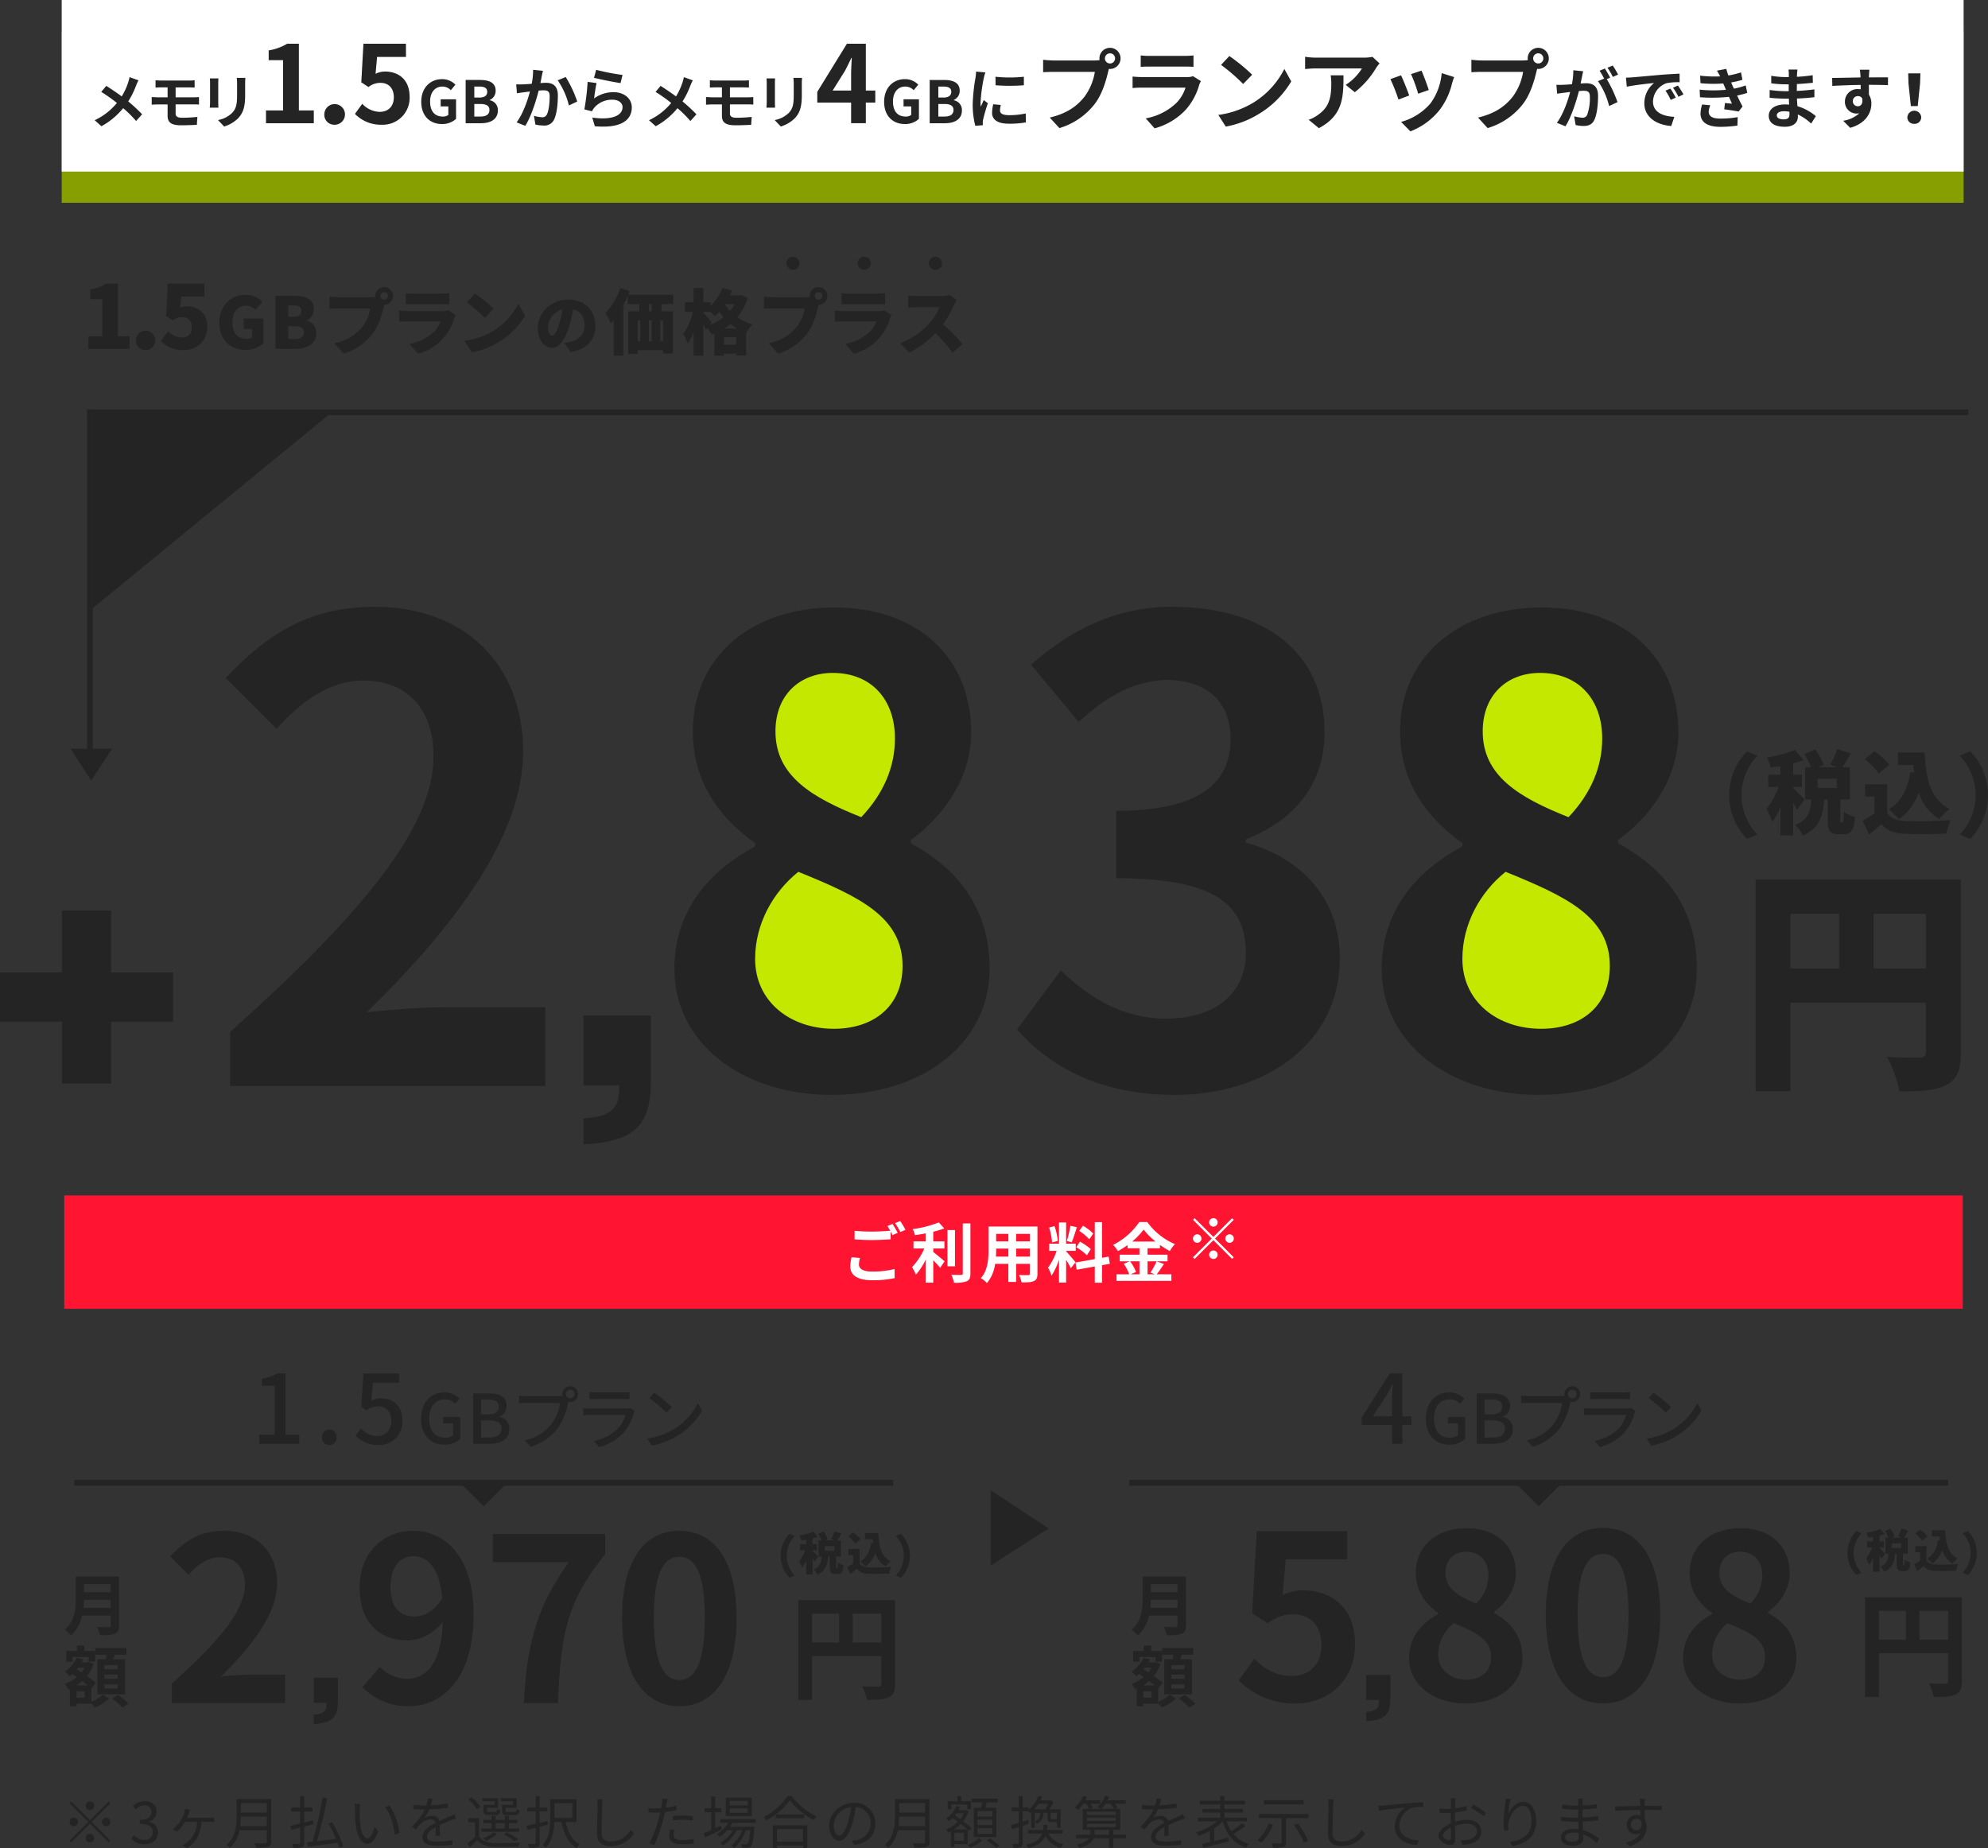 <svg height="651.343" viewBox="0 0 700.625 651.343" width="700.625" xmlns="http://www.w3.org/2000/svg"><rect x="0" y="0" width="700.625" height="651.343" fill="#333333" stroke="none"/><g fill-rule="evenodd" transform="translate(-18.281 -49.688)"><path d="m51.485 686.107a1.5 1.5 0 1 0 -1.5 1.5 1.511 1.511 0 0 0 1.5-1.5zm-8.1-1.48-.58.58 6.6 6.6-6.62 6.62.58.58 6.62-6.62 6.6 6.6.58-.58-6.6-6.6 6.6-6.6-.58-.58-6.6 6.6zm.9 5.68a1.5 1.5 0 1 0 1.5 1.5 1.511 1.511 0 0 0 -1.5-1.5zm11.4 3a1.5 1.5 0 1 0 -1.5-1.5 1.511 1.511 0 0 0 1.5 1.5zm-7.2 4.2a1.5 1.5 0 1 0 1.5-1.5 1.511 1.511 0 0 0 -1.5 1.5zm20.78 2.16c2.6 0 4.7-1.56 4.7-4.18a3.77 3.77 0 0 0 -3.12-3.72v-.08a3.654 3.654 0 0 0 2.62-3.54c0-2.36-1.8-3.68-4.26-3.68a5.869 5.869 0 0 0 -4.1 1.76l.98 1.16a4.575 4.575 0 0 1 3.04-1.46 2.291 2.291 0 0 1 2.48 2.36c0 1.58-1.04 2.8-4.06 2.8v1.4c3.38 0 4.56 1.18 4.56 2.94a2.7 2.7 0 0 1 -2.98 2.72 4.847 4.847 0 0 1 -3.64-1.68l-.92 1.2a6.069 6.069 0 0 0 4.7 2zm14.92-9.32c.28-.6.54-1.26.72-1.76a9.58 9.58 0 0 1 .38-1.04l-1.78-.38a7.677 7.677 0 0 1 -.22 1.18 9.782 9.782 0 0 1 -1.08 2.56 13.432 13.432 0 0 1 -3.02 3.48l1.46.86a15.99 15.99 0 0 0 2.8-3.48h4.28a9.5 9.5 0 0 1 -3.56 7.3 8.2 8.2 0 0 1 -1.56.92l1.58 1.04c2.96-1.8 4.76-4.64 5.08-9.26h2.935c.4 0 1.04.02 1.56.06v-1.58a10.72 10.72 0 0 1 -1.56.1h-8.02zm18.76 2.94a25.11 25.11 0 0 0 .22-3.36h9.14v3.36zm9.36-8.1v3.32h-9.14v-3.32zm1.54-1.46h-12.18v6.12c0 3.18-.32 7.24-3.5 10.04a5.628 5.628 0 0 1 1.1 1.08 11.282 11.282 0 0 0 3.44-6.22h9.6v4a.515.515 0 0 1 -.62.6c-.46 0-2.06.02-3.74-.04a6.3 6.3 0 0 1 .64 1.54 16.082 16.082 0 0 0 4.22-.28 1.565 1.565 0 0 0 1.04-1.8zm14.72 7.54-3.08.76v-3.9h2.92v-1.38h-2.92v-4.08h-1.42v4.08h-3.18v1.38h3.18v4.24c-1.32.32-2.52.6-3.46.8l.36 1.46c.92-.24 1.98-.52 3.1-.8v5.28a.364.364 0 0 1 -.42.44c-.3.02-1.34.04-2.42 0a6.369 6.369 0 0 1 .46 1.4 9.673 9.673 0 0 0 3.02-.26 1.392 1.392 0 0 0 .78-1.58v-5.66c1.06-.28 2.16-.56 3.22-.84zm10.64 9.08a37.562 37.562 0 0 0 -3.88-8.42l-1.26.5a40.985 40.985 0 0 1 2.66 5.4c-2.34.28-4.7.54-6.76.78 1.28-4.24 2.7-10.3 3.6-15.1l-1.6-.28a129.274 129.274 0 0 1 -3.54 15.54c-.74.1-1.42.16-2.02.22l.32 1.54c2.74-.34 6.74-.86 10.52-1.38.24.64.42 1.26.56 1.78zm6-14.86-1.92-.04a10.558 10.558 0 0 1 .12 1.76 52.429 52.429 0 0 0 .22 5.28c.54 5.14 2.34 7 4.2 7 1.36 0 2.58-1.14 3.76-4.5l-1.26-1.44c-.52 2-1.44 4.04-2.46 4.04-1.4 0-2.36-2.18-2.68-5.5-.14-1.62-.16-3.44-.14-4.68.02-.52.08-1.44.16-1.92zm10.32.54-1.56.54c1.88 2.32 3.08 6.24 3.42 9.8l1.62-.64a20.386 20.386 0 0 0 -3.48-9.7zm17.8 10.68c-.02-.96-.04-2.64-.06-3.78 1.5-.7 2.92-1.28 4.04-1.72.52-.2 1.24-.48 1.74-.62l-.64-1.5c-.56.28-1.04.52-1.64.78-1.04.48-2.24.96-3.6 1.6a2.49 2.49 0 0 0 -2.62-1.8 5.618 5.618 0 0 0 -2.74.74 14.212 14.212 0 0 0 1.78-3.04 61.188 61.188 0 0 0 6.56-.56l.02-1.48a53.148 53.148 0 0 1 -6.06.6c.28-.9.46-1.72.6-2.28l-1.64-.14a10.732 10.732 0 0 1 -.5 2.46c-.46.02-.88.02-1.3.02-.9 0-2.28-.08-3.34-.2v1.5c1.08.08 2.42.12 3.26.12h.82a20.956 20.956 0 0 1 -4.56 6.04l1.36 1.02c.68-.8 1.24-1.54 1.8-2.08a5.272 5.272 0 0 1 3.42-1.46 1.675 1.675 0 0 1 1.78 1.22c-2.3 1.2-4.66 2.68-4.66 5.02 0 2.42 2.28 3.02 5.12 3.02a51 51 0 0 0 5.42-.32l.04-1.62a34.869 34.869 0 0 1 -5.4.48c-2.04 0-3.58-.22-3.58-1.78 0-1.3 1.28-2.32 3.12-3.32 0 1.04-.02 2.32-.08 3.08zm25.72-10.92h-3.84v2.08c0 1.2.42 1.5 1.9 1.5h2.68c1.06 0 1.44-.36 1.58-1.7a3.6 3.6 0 0 1 -1.1-.42c-.06.94-.16 1.06-.64 1.06h-2.38c-.66 0-.78-.08-.78-.46v-1.02h3.9v-3.38h-5.54v1.04h4.22zm-6.44 0h-3.92v2.08c0 1.2.38 1.5 1.86 1.5h2.48c1.02 0 1.4-.34 1.54-1.64a2.805 2.805 0 0 1 -1.1-.42c-.06.88-.16 1-.64 1h-2.16c-.64 0-.74-.08-.74-.44v-1.04h3.94v-3.38h-5.54v1.04h4.28zm.32 6.42h3.28v1.9h-3.28zm8.32 1.9h-3.62v-1.9h3v-1.14h-3v-1.44h-1.42v1.44h-3.28v-1.44h-1.38v1.44h-2.96v1.14h2.96v1.9h-3.6v1.16h13.3zm-.3 3.82a24.48 24.48 0 0 0 -4.04-2.4l-1.06.66a19.331 19.331 0 0 1 3.66 2.38zm-8.74-2.44a13.208 13.208 0 0 1 -3.72 2.1 7.169 7.169 0 0 1 1.1.94 17.19 17.19 0 0 0 3.94-2.58zm-4.64-9.02a13.725 13.725 0 0 0 -3.06-3.32l-1.14.76a13.693 13.693 0 0 1 2.96 3.4zm-.46 4.04h-3.84v1.4h2.46v5.16a29.614 29.614 0 0 1 -2.7 2.3l.78 1.38c.96-.88 1.86-1.72 2.7-2.6 1.24 1.58 3.06 2.3 5.7 2.4 2.26.08 6.58.04 8.84-.06a5.026 5.026 0 0 1 .48-1.4c-2.44.16-7.1.22-9.36.12-2.34-.1-4.12-.78-5.06-2.28zm24.24 2.3-.14-1.36-2.72.64v-3.98h2.72v-1.38h-2.72v-4.04h-1.42v4.04h-2.98v1.38h2.98v4.32c-1.22.28-2.32.54-3.24.72l.38 1.46 2.86-.72v5.26a.364.364 0 0 1 -.42.42c-.3.02-1.28.04-2.34 0a4.329 4.329 0 0 1 .44 1.36 9.079 9.079 0 0 0 2.96-.26 1.388 1.388 0 0 0 .78-1.54v-5.6zm8.66-7.6v5.2h-6.34v-5.2zm1.46 6.62v-8.02h-9.26v6.78c0 2.96-.24 6.74-2.76 9.34a6.016 6.016 0 0 1 1.14 1c2.36-2.44 2.94-6.08 3.06-9.1h2.5c.86 4.16 2.5 7.5 5.38 9.14a5.943 5.943 0 0 1 1.04-1.28c-2.6-1.32-4.16-4.32-4.96-7.86zm7.24-7.96a10.179 10.179 0 0 1 .18 2c0 2.1-.2 7.1-.2 10.04 0 3.22 1.96 4.42 4.8 4.42a9.868 9.868 0 0 0 8.26-4.36l-1.1-1.38c-1.42 2.06-3.48 4.1-7.12 4.1-1.84 0-3.24-.76-3.24-2.94 0-2.96.16-7.64.24-9.88.04-.64.1-1.34.2-1.98zm26.72 7.38a31.821 31.821 0 0 1 3.66-.22 28.49 28.49 0 0 1 3.34.24l.04-1.52a31.626 31.626 0 0 0 -3.42-.16c-1.28 0-2.58.06-3.62.16zm1.28-5.2a28.7 28.7 0 0 1 -3.78.72l.3-1.46c.08-.4.22-1.14.36-1.58l-1.94-.16a9.445 9.445 0 0 1 -.06 1.64c-.06.4-.16 1.02-.3 1.74-.76.04-1.46.08-2.12.08a17.658 17.658 0 0 1 -2.38-.14l.06 1.56c.7.04 1.42.08 2.3.08q.84 0 1.8-.06c-.16.72-.32 1.44-.5 2.1a44.009 44.009 0 0 1 -3.32 8.86l1.76.58a58.717 58.717 0 0 0 3.1-9.08c.22-.84.44-1.76.62-2.62a38.1 38.1 0 0 0 4.1-.68zm-2.28 8.38a11.039 11.039 0 0 0 -.3 2.34c0 1.96 1.64 2.92 4.76 2.92a29.407 29.407 0 0 0 3.82-.26l.06-1.62a22.152 22.152 0 0 1 -3.86.38c-2.82 0-3.26-.9-3.26-1.84a7.063 7.063 0 0 1 .28-1.78zm27.4-8.46h-6.4v-1.58h6.4zm0 2.64h-6.4v-1.6h6.4zm1.38-5.34h-9.14v6.46h9.14zm-10.84 9.82-2.04.92v-5.62h2.16v-1.4h-2.16v-4.16h-1.38v4.16h-2.34v1.4h2.34v6.26c-1.02.46-1.96.86-2.72 1.18l.58 1.46c1.68-.8 3.86-1.86 5.88-2.88zm12.26-.98v-1.26h-12.52v1.26h2.8a11.325 11.325 0 0 1 -3.96 4 6.519 6.519 0 0 1 1.02.92 13.72 13.72 0 0 0 2.6-2.28h2.02a13.2 13.2 0 0 1 -4.5 4.48 3.933 3.933 0 0 1 .98.92 15.1 15.1 0 0 0 4.86-5.4h1.94a11.764 11.764 0 0 1 -3.9 5.4 4.533 4.533 0 0 1 1.06.86 13.914 13.914 0 0 0 4.08-6.26h1.56c-.26 3.14-.56 4.4-.9 4.76a.618.618 0 0 1 -.6.22c-.3 0-.96-.02-1.7-.08a2.523 2.523 0 0 1 .34 1.2c.8.04 1.54.04 1.98.02a1.622 1.622 0 0 0 1.12-.5c.56-.58.88-2.14 1.18-6.26a5.706 5.706 0 0 0 .06-.6h-8.6a12.5 12.5 0 0 0 .86-1.4zm16.66 2.22v4.46h-9.18v-4.46zm-10.64 6.62h1.46v-.82h9.18v.82h1.52v-7.96h-12.16zm1.04-11.78v1.32h10.02v-1.32zm4.12-6.44a22.465 22.465 0 0 1 -8.38 7.36 5.406 5.406 0 0 1 .92 1.18 24.628 24.628 0 0 0 8.3-7.1 26.749 26.749 0 0 0 8.46 6.98 6.79 6.79 0 0 1 .98-1.28 23.758 23.758 0 0 1 -8.78-7.14zm18.3 13.88c-.86 0-2.02-1.1-2.02-3.6a6.906 6.906 0 0 1 6.12-6.4 31.955 31.955 0 0 1 -1.1 5.34c-1.02 3.34-2.12 4.66-3 4.66zm5.22 3.32c4.72-.62 7.46-3.4 7.46-7.56a7.19 7.19 0 0 0 -7.6-7.28c-4.84 0-8.68 3.76-8.68 8.06 0 3.26 1.78 5.3 3.54 5.3 1.84 0 3.42-2.1 4.64-6.16a41.856 41.856 0 0 0 1.18-5.7 5.49 5.49 0 0 1 5.26 5.74 5.937 5.937 0 0 1 -5.02 5.86 12.415 12.415 0 0 1 -1.7.24zm15.62-6.64a25.11 25.11 0 0 0 .22-3.36h9.14v3.36zm9.36-8.1v3.32h-9.14v-3.32zm1.54-1.46h-12.18v6.12c0 3.18-.32 7.24-3.5 10.04a5.628 5.628 0 0 1 1.1 1.08 11.281 11.281 0 0 0 3.44-6.22h9.6v4a.515.515 0 0 1 -.62.6c-.46 0-2.06.02-3.74-.04a6.3 6.3 0 0 1 .64 1.54 16.082 16.082 0 0 0 4.22-.28 1.565 1.565 0 0 0 1.04-1.8zm22.18 6.18h-5.22v-1.92h5.22zm0 3h-5.22v-1.92h5.22zm0 3.06h-5.22v-1.94h5.22zm-6.56-9.16v10.34h7.96v-10.34h-3.94c.2-.58.4-1.26.6-1.9h3.86v-1.3h-9.24v1.3h3.78c-.1.62-.26 1.3-.42 1.9zm-7.94-1.12h5.66v1.66h1.28v-2.86h-3.4v-1.78h-1.38v1.78h-3.4v2.86h1.24zm.98 8.74a14.176 14.176 0 0 0 2.36-1.92c.86.68 1.68 1.34 2.32 1.92zm3.5-5.68a9.659 9.659 0 0 1 -1.3 2.06c-.66-.46-1.3-.92-1.92-1.34.2-.22.38-.48.56-.72zm-.02 9.7h-3.32v-2.84h3.32zm1.32 1.2v-5.12c.18.18.36.34.5.48l.88-1.04a33.052 33.052 0 0 0 -2.98-2.42 11.661 11.661 0 0 0 1.98-3.56l-.86-.38-.22.06h-2.58a12.722 12.722 0 0 0 .6-1.16l-1.26-.32a10.858 10.858 0 0 1 -3.62 4.46 8.5 8.5 0 0 1 1 .88 16.225 16.225 0 0 0 1.26-1.14c.58.42 1.22.88 1.86 1.34a12.454 12.454 0 0 1 -4.22 2.74 5.9 5.9 0 0 1 .8 1.06 10.166 10.166 0 0 0 .94-.46v5.52h1.28v-.94zm3.82-2.1a10.563 10.563 0 0 1 -3.84 2.36c.32.28.74.72.98.98a12.888 12.888 0 0 0 4.14-2.6zm2.9.8a24.014 24.014 0 0 1 3.36 2.62l1.14-.78a22.213 22.213 0 0 0 -3.38-2.56zm21.66-12.94a16.506 16.506 0 0 1 -1.06 1.96h-3.82a12.593 12.593 0 0 0 1.52-1.96zm3.08 5.28c-.04.12-.12.14-.4.14h-1.32c-.42 0-.46-.04-.46-.36v-1.88h2.18zm-7.78-2.1h1.96a3.048 3.048 0 0 1 -1.96 3zm-2.14 3.88-.2-1.38c-.66.22-1.32.44-1.98.64v-3.68h2.02a4.115 4.115 0 0 1 .66.66c.12-.1.26-.2.38-.32v5.52h1.26v-2.3a2.6 2.6 0 0 1 .66.82c1.7-.74 2.26-1.94 2.42-3.84h1.38v1.88c0 1.12.28 1.38 1.46 1.38h1.86v2.02h1.3v-6.5h-3.98a17.648 17.648 0 0 0 1.44-2.62l-.94-.62-.22.08h-3.34q.33-.66.6-1.32l-1.4-.22a11.439 11.439 0 0 1 -3.42 4.78v-.76h-2.14v-4h-1.38v4h-2.5v1.36h2.5v4.1c-1.04.32-2 .62-2.76.82l.38 1.44 2.38-.78v5.58c0 .3-.1.36-.34.36-.24.02-1.02.02-1.88 0a5.941 5.941 0 0 1 .44 1.36 6.27 6.27 0 0 0 2.48-.26 1.348 1.348 0 0 0 .68-1.46v-6.02zm11.98 3.44v-1.26h-5.6c.1-.56.16-1.14.22-1.78h-1.36c-.06.64-.12 1.24-.22 1.78h-5.26v1.26h4.92c-.68 1.98-2.18 3.22-5.62 3.92a3.973 3.973 0 0 1 .74 1.14c3.56-.82 5.24-2.22 6.06-4.34a7.642 7.642 0 0 0 5.52 4.24 4.813 4.813 0 0 1 .9-1.22 6.874 6.874 0 0 1 -5.32-3.74zm11.18.42a2.954 2.954 0 0 0 .02-.42v-1.3h5.08v1.72zm-2.66-3.92h10.2v1.2h-10.2zm0-2.1h10.2v1.14h-10.2zm0-2.12h10.2v1.16h-10.2zm8.18-2.8a10.414 10.414 0 0 1 1.34 1.8h-4.48a11.672 11.672 0 0 0 1.54-1.8zm5.66 10.94h-4.58v-1.72h2.46v-7.42h-1.98l1.06-.48a6.817 6.817 0 0 0 -.94-1.32h3.8v-1.22h-6.36a9.82 9.82 0 0 0 .56-1.24l-1.42-.32a9.041 9.041 0 0 1 -2.78 3.92 7.147 7.147 0 0 1 1.2.66h-3.92l1.08-.42a7.529 7.529 0 0 0 -.76-1.38h3.42v-1.22h-5.24c.2-.4.4-.8.58-1.2l-1.36-.36a10.95 10.95 0 0 1 -2.94 4.12 7.559 7.559 0 0 1 1.22.8 13.966 13.966 0 0 0 1.76-2.14h1.02a10.927 10.927 0 0 1 .98 1.8h-2.16v7.42h2.68v1.3a3.247 3.247 0 0 1 -.02.42h-5.06v1.24h4.58c-.56.82-1.78 1.66-4.26 2.28a5.377 5.377 0 0 1 .92 1.12c3.2-.94 4.5-2.16 5-3.4h5.38v3.34h1.5v-3.34h4.58zm14.94.38c-.02-.96-.04-2.64-.06-3.78 1.5-.7 2.92-1.28 4.04-1.72.52-.2 1.24-.48 1.74-.62l-.64-1.5c-.56.28-1.04.52-1.64.78-1.04.48-2.24.96-3.6 1.6a2.49 2.49 0 0 0 -2.62-1.8 5.618 5.618 0 0 0 -2.74.74 14.212 14.212 0 0 0 1.78-3.04 61.188 61.188 0 0 0 6.56-.56l.02-1.48a53.148 53.148 0 0 1 -6.06.6c.28-.9.46-1.72.6-2.28l-1.64-.14a10.732 10.732 0 0 1 -.5 2.46c-.46.02-.88.02-1.3.02-.9 0-2.28-.08-3.34-.2v1.5c1.08.08 2.42.12 3.26.12h.82a20.956 20.956 0 0 1 -4.56 6.04l1.36 1.02c.68-.8 1.24-1.54 1.8-2.08a5.272 5.272 0 0 1 3.42-1.46 1.675 1.675 0 0 1 1.78 1.22c-2.3 1.2-4.66 2.68-4.66 5.02 0 2.42 2.28 3.02 5.12 3.02a51 51 0 0 0 5.42-.32l.04-1.62a34.869 34.869 0 0 1 -5.4.48c-2.04 0-3.58-.22-3.58-1.78 0-1.3 1.28-2.32 3.12-3.32 0 1.04-.02 2.32-.08 3.08zm25.92-4.46a29.1 29.1 0 0 1 -3.78 2.84 13.489 13.489 0 0 1 -1.68-3.5h7.16v-1.3h-7.96v-1.8h6.52v-1.24h-6.52v-1.62h7.28v-1.3h-7.28v-1.66h-1.48v1.66h-7.16v1.3h7.16v1.62h-6.26v1.24h6.26v1.8h-7.9v1.3h6.92a21.968 21.968 0 0 1 -7.58 3.88 9.55 9.55 0 0 1 .96 1.22 25.624 25.624 0 0 0 4.02-1.76v3.98c-1.04.26-2 .48-2.8.66l.48 1.36c2.38-.6 5.78-1.44 8.92-2.28l-.16-1.32c-1.66.42-3.36.84-4.94 1.22v-4.52a17.971 17.971 0 0 0 2.96-2.34c1.4 4.52 3.96 7.74 8.22 9.18a4.768 4.768 0 0 1 .96-1.3 10.867 10.867 0 0 1 -5.38-3.52 36.009 36.009 0 0 0 4.24-2.88zm21.64-8.08h-13.96v1.46h13.96zm-12.26 8.22a15.345 15.345 0 0 1 -3.96 5.84 9.772 9.772 0 0 1 1.34.9 18.856 18.856 0 0 0 4.14-6.34zm8.9.58a26.351 26.351 0 0 1 3.5 6.16l1.46-.64a25.03 25.03 0 0 0 -3.6-6.08zm-12.38-3.98v1.46h7.98v8.52c0 .32-.12.42-.5.42-.36.02-1.66.02-3.02-.02a6.741 6.741 0 0 1 .54 1.54 13.431 13.431 0 0 0 3.62-.26 1.416 1.416 0 0 0 .94-1.64v-8.56h7.94v-1.46zm24.36-5.12a10.179 10.179 0 0 1 .18 2c0 2.1-.2 7.1-.2 10.04 0 3.22 1.96 4.42 4.8 4.42a9.868 9.868 0 0 0 8.26-4.36l-1.1-1.38c-1.42 2.06-3.48 4.1-7.12 4.1-1.84 0-3.24-.76-3.24-2.94 0-2.96.16-7.64.24-9.88.04-.64.1-1.34.2-1.98zm17.76 2.26.18 1.76c2.14-.44 7.54-.96 9.28-1.16a7.978 7.978 0 0 0 -3.68 6.68c0 4.42 4.18 6.38 7.84 6.52l.58-1.66c-3.22-.12-6.82-1.34-6.82-5.22a6.9 6.9 0 0 1 4.52-6.24 16.5 16.5 0 0 1 3.88-.32v-1.6c-1.32.06-3.18.16-5.34.34-3.64.3-7.38.68-8.68.8-.38.04-1 .08-1.76.1zm24.9 12.14c-.78 0-2.14-.78-2.14-1.68s1.18-2.02 2.78-2.78c.02 1.44.06 2.78.06 3.5 0 .62-.24.96-.7.96zm2.08-7.14c0-.8.02-1.74.04-2.68a40.229 40.229 0 0 0 4.12-.68l-.02-1.58a26.054 26.054 0 0 1 -4.06.8c.02-.88.04-1.66.06-2.14.02-.46.06-1 .1-1.36h-1.74a7.768 7.768 0 0 1 .12 1.4c0 .36-.02 1.22-.04 2.26-.54.04-1.06.06-1.52.06a17.985 17.985 0 0 1 -2.52-.16l.04 1.52a24.775 24.775 0 0 0 2.52.1c.42 0 .92-.02 1.46-.06-.02.88-.02 1.8-.02 2.6v1.12c-2.28.98-4.34 2.7-4.34 4.32 0 1.78 2.58 3.28 4.14 3.28 1.06 0 1.76-.58 1.76-2.42 0-.86-.04-2.6-.08-4.28a12.758 12.758 0 0 1 4.3-.78c1.88 0 3.4.9 3.4 2.58 0 1.84-1.58 2.78-3.32 3.1a11.389 11.389 0 0 1 -2.32.14l.56 1.58a12.693 12.693 0 0 0 2.44-.26c2.72-.66 4.22-2.18 4.22-4.58 0-2.36-2.08-3.94-4.96-3.94a14.686 14.686 0 0 0 -4.34.72zm5.7-4.24a25.605 25.605 0 0 1 4.44 2.96l.8-1.28a33.348 33.348 0 0 0 -4.52-2.9zm12.2-3.26c-.02.48-.08 1.08-.16 1.7a51.961 51.961 0 0 0 -.6 6.4 24.233 24.233 0 0 0 .2 3.14l1.56-.12a8.267 8.267 0 0 1 -.04-2.42c.24-2.6 2.52-6.18 4.98-6.18 2.1 0 3.14 2.24 3.14 5.36 0 4.98-3.36 6.7-7.66 7.36l.94 1.44c4.92-.9 8.38-3.32 8.38-8.82 0-4.16-1.9-6.8-4.54-6.8-2.5 0-4.58 2.46-5.36 4.5a36.709 36.709 0 0 1 .92-5.5zm25.76 13.46c0 1.36-.96 1.7-2.1 1.7-1.96 0-2.74-.68-2.74-1.6 0-.9 1.02-1.62 2.9-1.62a10.083 10.083 0 0 1 1.92.18c0 .54.02 1 .02 1.34zm7.22.68a16.258 16.258 0 0 0 -5.76-3.08c-.04-.94-.1-1.98-.14-3 1.88-.08 3.64-.22 5.5-.46l-.02-1.5a53.431 53.431 0 0 1 -5.5.52v-2.84c1.86-.1 3.56-.26 5.12-.42l-.02-1.46a44.039 44.039 0 0 1 -5.08.48c0-.48 0-.86.02-1.1a10.193 10.193 0 0 1 .1-1.32h-1.7a11.086 11.086 0 0 1 .06 1.18v1.3h-1.02a31.575 31.575 0 0 1 -4.64-.38v1.48c1.18.14 3.28.3 4.66.3h.98v2.84h-1.06a35.235 35.235 0 0 1 -4.98-.38v1.52c1.42.16 3.62.28 4.98.28h1.1c.02.82.06 1.76.1 2.64a11.181 11.181 0 0 0 -1.66-.12c-2.86 0-4.6 1.22-4.6 3.02 0 1.92 1.58 2.94 4.42 2.94 2.58 0 3.5-1.42 3.5-2.78 0-.3-.02-.74-.04-1.24a14.709 14.709 0 0 1 4.78 2.98zm13.16-3.04a1.9 1.9 0 0 1 -2.02-1.96 2.011 2.011 0 0 1 2-2.08 1.758 1.758 0 0 1 1.76 1.22c.18 1.88-.58 2.82-1.74 2.82zm3.06-7.16c2.9 0 4.7.04 5.82.1l.02-1.5c-.96 0-3.4-.02-5.8-.02h-.3c0-.52.02-.98.02-1.28l.1-1.24h-1.82c.04.24.1.82.12 1.24.02.28.04.74.04 1.3-2.94.04-6.66.16-8.86.2l.04 1.56c2.48-.18 5.84-.32 8.84-.34.02.68.02 1.38.02 1.96a3.971 3.971 0 0 0 -1.32-.22 3.482 3.482 0 0 0 -3.5 3.46 3.19 3.19 0 0 0 3.28 3.32 2.844 2.844 0 0 0 1.7-.5c-.82 1.76-2.66 2.84-5.26 3.44l1.38 1.34c4.6-1.38 5.9-4.36 5.9-7.04a4.836 4.836 0 0 0 -.64-2.54c-.02-.9-.04-2.12-.04-3.24z" fill="#242424"/><path d="m387.839 588.363-20.406 13.083v-26.528z" fill="#242424"/><path d="m44.46 571.227h288.6v2.073h-137.031l-7.267 7.267-7.262-7.267h-137.04v-2.076z" fill="#242424"/><path d="m416.306 571.227h288.6v2.073h-137.031l-7.267 7.267-7.267-7.267h-137.035v-2.076z" fill="#242424"/><path d="m40.929 471h669.085v39.942h-669.085z" fill="#ff1432"/><path d="m318.384 492.78a15.112 15.112 0 0 0 -.434 3.268c0 3.109 2.582 4.845 7.77 4.845a36.1 36.1 0 0 0 7.862-.754l-.023-3.2a32.113 32.113 0 0 1 -7.953.891c-3.268 0-4.616-1.051-4.616-2.491a9.352 9.352 0 0 1 .365-2.286zm12.639-10.993a17.769 17.769 0 0 1 .982 1.646c-1.737.16-4.228.3-6.4.3a58.512 58.512 0 0 1 -6.148-.274v3.017c1.829.137 3.794.251 6.171.251 2.148 0 4.959-.16 6.536-.274v-2.72c.229.457.457.891.64 1.257l1.851-.8c-.434-.846-1.257-2.285-1.828-3.131zm2.7-1.028a24.077 24.077 0 0 1 1.851 3.154l1.806-.777a25.24 25.24 0 0 0 -1.851-3.108zm13.462 8.936h3.931v-2.495h-3.931v-3.4a29.781 29.781 0 0 0 3.863-1.189l-1.92-2.1a38.624 38.624 0 0 1 -9.187 2.354 8.549 8.549 0 0 1 .777 2.125c1.234-.16 2.536-.366 3.839-.617v2.827h-4.342v2.5h3.817a22.141 22.141 0 0 1 -4.343 6.582 15.3 15.3 0 0 1 1.371 2.651 22.729 22.729 0 0 0 3.5-5.371v8.182h2.628v-7.885c.915.937 1.874 1.966 2.423 2.674l1.577-2.331c-.617-.48-2.88-2.422-4-3.268v-1.234zm7.657-6.491h-2.652v12.776h2.652v-12.78zm2.742-2.331v17.575a.514.514 0 0 1 -.617.571c-.48 0-1.943 0-3.428-.068a10.434 10.434 0 0 1 .937 2.811 11.251 11.251 0 0 0 4.548-.526c.937-.434 1.257-1.188 1.257-2.765v-17.6h-2.7zm18.81 11.679v-2.811h4.822v2.811h-4.826zm-7.108 0c.046-.846.069-1.669.069-2.4v-.411h4.3v2.811h-4.365zm4.365-8v2.648h-4.3v-2.651h4.3zm7.565 2.651h-4.826v-2.651h4.822v2.648zm2.7-5.234h-17.262v8.159c0 3.2-.206 7.268-2.7 10.01a10.059 10.059 0 0 1 2.149 1.76 13.091 13.091 0 0 0 2.879-6.788h4.662v6.377h2.743v-6.377h4.822v3.428a.477.477 0 0 1 -.594.549c-.411 0-1.92.023-3.2-.046a10.3 10.3 0 0 1 .869 2.606c2.057.022 3.451-.023 4.388-.48.914-.412 1.234-1.143 1.234-2.606v-16.591zm19.655 2.468a17.194 17.194 0 0 0 -3.633-2.765l-1.3 1.828a18.36 18.36 0 0 1 3.542 2.972zm-5.987 4.823a19.3 19.3 0 0 1 3.748 2.834l1.371-2.172a20.161 20.161 0 0 0 -3.839-2.628zm-2.064-7.56a38.95 38.95 0 0 1 -1.257 5.348l1.714.48c.571-1.326 1.234-3.5 1.828-5.325zm-4.434 5.348a22.916 22.916 0 0 0 -1.165-5.234l-1.9.5a22.7 22.7 0 0 1 1.028 5.256zm6.239 7.519c-.48-.64-2.651-3.2-3.314-3.862v-.16h3.383v-2.545h-3.383v-7.47h-2.511v7.47h-3.451v2.537h2.606a21.171 21.171 0 0 1 -3.017 5.919 16.122 16.122 0 0 1 1.234 2.811 23.434 23.434 0 0 0 2.628-5.622v8.067h2.514v-8.022a30.661 30.661 0 0 1 1.646 2.971zm12.09.525-.415-2.54-2.331.434v-12.57h-2.56v13.027l-6.788 1.211.412 2.537 6.376-1.143v5.714h2.56v-6.171zm10.445-.868v4.571h-3.085l1.874-.8a15.423 15.423 0 0 0 -2.1-3.771h3.314zm-2.582-6.97a23.9 23.9 0 0 0 4.045-4.228 24.441 24.441 0 0 0 4.205 4.228zm8.616 6.97a23.772 23.772 0 0 1 -2.171 3.954l1.485.617h-2.491v-4.575h7.039v-2.331h-7.039v-2.263h4.365v-1.188a28.828 28.828 0 0 0 3.474 2.171 12.727 12.727 0 0 1 1.806-2.445 23.354 23.354 0 0 1 -9.759-7.794h-2.811a24.37 24.37 0 0 1 -9.233 8.068 10.654 10.654 0 0 1 1.691 2.194 29.232 29.232 0 0 0 3.4-2.125v1.119h4.205v2.263h-6.947v2.331h3.5l-2.079.891a15.7 15.7 0 0 1 1.9 3.68h-4.459v2.331h19.335v-2.331h-5.165c.8-.96 1.691-2.354 2.559-3.611z" fill="#fff"/><path d="m447.411 480.5a1.5 1.5 0 1 0 -1.5 1.5 1.512 1.512 0 0 0 1.5-1.5zm-8.1-1.48-.58.58 6.6 6.6-6.621 6.62.58.58 6.62-6.62 6.6 6.6.58-.58-6.6-6.6 6.6-6.6-.58-.58-6.6 6.6zm.9 5.68a1.5 1.5 0 1 0 1.5 1.5 1.511 1.511 0 0 0 -1.501-1.5zm11.4 3a1.5 1.5 0 1 0 -1.5-1.5 1.511 1.511 0 0 0 1.5 1.5zm-7.2 4.2a1.5 1.5 0 1 0 1.5-1.5 1.512 1.512 0 0 0 -1.501 1.5z" fill="#fff"/><path d="m423.7 616.358c.094-.985.141-1.97.164-2.861h9.4v2.861zm9.567-8.371v2.861h-9.4v-2.861zm2.954-2.72h-15.242v7.715c0 3.564-.328 8.042-3.869 11.067a11 11 0 0 1 2.158 2.017 12.613 12.613 0 0 0 3.962-7.011h10.036v3.4a.6.6 0 0 1 -.75.68c-.516 0-2.486.023-4.127-.071a12 12 0 0 1 1.172 2.936c2.415 0 4.057-.047 5.182-.539 1.079-.469 1.477-1.266 1.477-2.955v-17.239zm-.492 32.721h-4.643v-1.431h4.643zm0 3.353h-4.643v-1.431h4.643zm0 3.423h-4.643v-1.454h4.643zm-7.152-10.294v12.357h9.778v-12.357h-4.155c.187-.492.375-1.031.563-1.594h4.056v-2.368h-10.95v2.368h3.939c-.094.516-.187 1.079-.281 1.594h-2.955zm-8.7-.773h5.6v1.618h2.323v-3.776h-3.822v-1.9h-2.6v1.9h-3.752v3.776h2.251v-1.615zm4.221 14.279h-2.837v-2.157h2.839v2.157zm-2.79-4.314a13.8 13.8 0 0 0 1.969-1.524c.7.539 1.407 1.055 1.993 1.524zm2.813-6.237a9.992 9.992 0 0 1 -1.149 1.665l-1.618-1.056c.165-.211.329-.4.493-.609zm2.345 7.222.047.047 1.571-1.946c-.774-.657-1.923-1.5-3.165-2.345a14.1 14.1 0 0 0 2.3-4.221l-1.571-.727-.422.117h-2.18a9.185 9.185 0 0 0 .539-1.078l-2.274-.563a11.28 11.28 0 0 1 -4.291 4.9 10.51 10.51 0 0 1 1.758 1.618 10.656 10.656 0 0 0 1.008-.8l1.548 1.079a13.9 13.9 0 0 1 -4.314 2.462 8.037 8.037 0 0 1 1.406 1.993l.493-.211v6.073h2.345v-.935h5.2a16.681 16.681 0 0 1 1.29 1.337 16.675 16.675 0 0 0 4.994-3.119l-2.251-1.407a13.272 13.272 0 0 1 -4.033 2.579v-4.853zm7.316 3.658a25.893 25.893 0 0 1 3.658 3.212l2.157-1.43a29.537 29.537 0 0 0 -3.8-3.049z" fill="#242424"/><path d="m694.755 627.58v-10.18h10.1v10.18zm-14.3-10.183h9.536v10.183h-9.536v-10.18zm29.255-4.768h-34.11v35.155h4.849v-15.436h24.406v9.779a.868.868 0 0 1 -1.05.969c-.808 0-3.435.041-5.738-.121a19.618 19.618 0 0 1 1.737 4.809c3.6 0 6.021-.081 7.637-.889 1.7-.768 2.263-2.1 2.263-4.728v-29.538z" fill="#242424"/><path d="m672.508 604.736 1.841-.784a10.012 10.012 0 0 1 0-13.891l-1.841-.784a11.094 11.094 0 0 0 0 15.459zm10.127-7.449c-.288-.336-1.552-1.681-1.984-2.033v-.192h1.536v-2.162h-1.536v-2a19.091 19.091 0 0 0 1.84-.576l-1.536-1.793a22.172 22.172 0 0 1 -4.929 1.328 7.413 7.413 0 0 1 .64 1.777c.56-.064 1.136-.16 1.728-.256v1.52h-2.128v2.16h1.824a14.587 14.587 0 0 1 -2.16 3.889 12.468 12.468 0 0 1 1.056 2.24 12.811 12.811 0 0 0 1.408-2.528v4.945h2.257v-5.806c.272.48.512.96.672 1.312zm5.681-2.033h-3.361v-1.648h3.361zm.784 6.065c-.128 0-.144-.048-.144-.576v-3.472h1.68v-5.681h-1.312c.448-.656.976-1.536 1.5-2.433l-2.4-.768a14.637 14.637 0 0 1 -1.248 2.737l1.264.464h-3.42l.976-.432a11.122 11.122 0 0 0 -1.473-2.721l-1.92.832a12.752 12.752 0 0 1 1.184 2.321h-1.04v5.681h1.088c-.128 1.984-.48 3.536-2.832 4.513a6.106 6.106 0 0 1 1.36 1.856c2.961-1.36 3.553-3.585 3.745-6.369h.608v3.488c0 1.953.336 2.641 1.952 2.641h.9c1.249 0 1.793-.672 1.985-3.073a5.969 5.969 0 0 1 -1.969-.88c-.032 1.632-.1 1.872-.272 1.872zm12.191-8.849c-.448 2.96-1.616 5.265-3.792 6.529a12.333 12.333 0 0 1 1.776 1.76 9.892 9.892 0 0 0 3.5-4.672 8.566 8.566 0 0 0 3.616 4.656 10.054 10.054 0 0 1 1.809-1.792c-3.409-1.7-4.225-5.585-4.385-9.954h-4.705v2.193h2.72c.032.464.08.928.145 1.376zm-3.7-1.312a13.7 13.7 0 0 0 -2.625-2.385l-1.728 1.393a12.757 12.757 0 0 1 2.5 2.528zm-.368 3.44h-3.921v2.145h1.648v2.976a22.935 22.935 0 0 1 -2.064 1.3l1.12 2.433c.864-.688 1.536-1.264 2.192-1.84a5.244 5.244 0 0 0 4.225 1.712c2 .1 5.185.064 7.217-.048a11.8 11.8 0 0 1 .737-2.369 74.389 74.389 0 0 1 -7.906.176c-1.568-.064-2.656-.464-3.248-1.456v-5.027zm14.607-5.321-1.84.784a10.014 10.014 0 0 1 0 13.891l1.84.784a11.091 11.091 0 0 0 .004-15.459z" fill="#242424"/><path d="m474.967 650.033c11.03 0 20.852-7.648 20.852-20.932 0-12.962-8.373-18.919-18.356-18.919a15.4 15.4 0 0 0 -7.165 1.691l1.127-12.64h21.656v-9.9h-31.881l-1.61 28.9 5.394 3.542c3.462-2.254 5.394-3.14 8.936-3.14 6.039 0 10.064 3.865 10.064 10.788 0 7-4.347 10.949-10.547 10.949-5.555 0-9.741-2.737-13.122-6.038l-5.475 7.566a27.154 27.154 0 0 0 20.127 8.133zm24.8-10.063v8.856h4.509c0 2.012 0 3.944-4.509 4.186v3.3c6.521-.4 8.534-2.335 8.534-8.132v-8.21zm35.021 10.063c12.077 0 20.047-6.924 20.047-15.94 0-8.132-4.509-12.962-9.983-15.941v-.4c3.945-2.818 7.648-7.729 7.648-13.606 0-9.5-6.763-15.86-17.309-15.86-10.385 0-17.953 6.118-17.953 15.7 0 6.36 3.3 10.868 7.89 14.169v.4c-5.555 2.978-10.225 7.889-10.225 15.538-.003 9.339 8.531 15.94 19.882 15.94zm3.784-35.182c-6.279-2.5-10.868-5.233-10.868-10.868 0-4.75 3.22-7.407 7.245-7.407 4.992 0 7.89 3.462 7.89 8.292a14.263 14.263 0 0 1 -4.27 9.983zm-3.462 26.809c-5.555 0-9.982-3.461-9.982-8.855a14.325 14.325 0 0 1 5.474-11.03c7.729 3.14 13.2 5.716 13.2 11.915-.002 5.153-3.702 7.97-8.695 7.97zm48.161 8.373c12.076 0 20.127-10.627 20.127-31.156s-8.054-30.677-20.13-30.677c-12.156 0-20.207 10.064-20.207 30.674 0 20.532 8.051 31.159 20.207 31.159zm0-9.258c-5.152 0-9.017-5.153-9.017-21.9 0-16.665 3.865-21.5 9.017-21.5 5.072 0 8.937 4.831 8.937 21.5-.003 16.747-3.868 21.9-8.94 21.9zm48.048 9.258c12.076 0 20.047-6.924 20.047-15.94 0-8.132-4.509-12.962-9.983-15.941v-.4c3.945-2.818 7.648-7.729 7.648-13.606 0-9.5-6.763-15.86-17.309-15.86-10.386 0-17.953 6.118-17.953 15.7 0 6.36 3.3 10.868 7.889 14.169v.4c-5.555 2.978-10.224 7.889-10.224 15.538-.003 9.339 8.531 15.94 19.882 15.94zm3.784-35.182c-6.279-2.5-10.868-5.233-10.868-10.868 0-4.75 3.22-7.407 7.245-7.407 4.992 0 7.89 3.462 7.89 8.292a14.268 14.268 0 0 1 -4.27 9.983zm-3.462 26.809c-5.555 0-9.983-3.461-9.983-8.855a14.326 14.326 0 0 1 5.475-11.03c7.729 3.14 13.2 5.716 13.2 11.915 0 5.153-3.703 7.97-8.695 7.97z" fill="#242424"/><path d="m47.716 616.358c.094-.985.141-1.97.164-2.861h9.4v2.861zm9.567-8.371v2.861h-9.4v-2.861zm2.954-2.72h-15.237v7.715c0 3.564-.328 8.042-3.869 11.067a11 11 0 0 1 2.157 2.017 12.614 12.614 0 0 0 3.963-7.011h10.032v3.4a.6.6 0 0 1 -.75.68c-.516 0-2.486.023-4.127-.071a11.983 11.983 0 0 1 1.172 2.936c2.415 0 4.057-.047 5.182-.539 1.079-.469 1.477-1.266 1.477-2.955zm-.492 32.721h-4.645v-1.431h4.643v1.431zm0 3.353h-4.645v-1.431h4.643v1.431zm0 3.423h-4.645v-1.454h4.643v1.454zm-7.152-10.294v12.357h9.778v-12.357h-4.15c.188-.492.375-1.031.563-1.594h4.056v-2.368h-10.95v2.368h3.939c-.094.516-.187 1.079-.281 1.594zm-8.7-.773h5.6v1.618h2.327v-3.776h-3.82v-1.9h-2.6v1.9h-3.757v3.776h2.251v-1.615zm4.221 14.279h-2.836v-2.157h2.837v2.157zm-2.79-4.314a13.816 13.816 0 0 0 1.97-1.524c.7.539 1.407 1.055 1.993 1.524h-3.962zm2.814-6.237a10.033 10.033 0 0 1 -1.149 1.665l-1.618-1.056c.164-.211.328-.4.492-.609h2.274zm2.345 7.222.047.047 1.571-1.946c-.774-.657-1.923-1.5-3.165-2.345a14.1 14.1 0 0 0 2.3-4.221l-1.571-.727-.422.117h-2.183a9.187 9.187 0 0 0 .539-1.078l-2.274-.563a11.275 11.275 0 0 1 -4.291 4.9 10.483 10.483 0 0 1 1.759 1.618 10.724 10.724 0 0 0 1.008-.8l1.548 1.079a13.893 13.893 0 0 1 -4.315 2.462 8.048 8.048 0 0 1 1.407 1.993l.492-.211v6.073h2.345v-.935h5.205a16.655 16.655 0 0 1 1.29 1.337 16.672 16.672 0 0 0 4.994-3.119l-2.251-1.407a13.28 13.28 0 0 1 -4.033 2.579zm7.317 3.653a25.846 25.846 0 0 1 3.658 3.212l2.157-1.43a29.558 29.558 0 0 0 -3.8-3.049z" fill="#242424"/><path d="m502.09 548.858 4.886-7.48c.707-1.281 1.381-2.561 1.987-3.808h.137c-.067 1.348-.2 3.437-.2 4.785v6.5h-6.81zm13.612 0h-3.167v-15.129h-4.481l-9.873 15.533v2.6h10.719v6.671h3.639v-6.671h3.161v-3zm13.298 9.984a7.984 7.984 0 0 0 5.626-2.077v-7.7h-6.061v2.294h3.526v4.178a4.411 4.411 0 0 1 -2.8.869c-3.671 0-5.627-2.584-5.627-6.81 0-4.177 2.2-6.737 5.506-6.737a4.8 4.8 0 0 1 3.67 1.594l1.522-1.787a7.091 7.091 0 0 0 -5.289-2.246c-4.709 0-8.282 3.477-8.282 9.273-.005 5.816 3.448 9.149 8.209 9.149zm9.683-.314h5.941c3.936 0 6.809-1.69 6.809-5.216a4.081 4.081 0 0 0 -3.5-4.226v-.121a3.952 3.952 0 0 0 2.535-3.839c0-3.212-2.632-4.371-6.278-4.371h-5.506v17.773zm2.8-10.359v-5.241h2.463c2.512 0 3.767.7 3.767 2.56 0 1.666-1.134 2.681-3.839 2.681h-2.394zm0 8.161v-6.036h2.826c2.825 0 4.37.869 4.37 2.873 0 2.173-1.593 3.163-4.37 3.163h-2.829zm30.91-13.812a1.49 1.49 0 0 1 -1.5-1.5 1.51 1.51 0 1 1 1.497 1.5zm-15.431-.8a21.758 21.758 0 0 1 -2.608-.169v2.68c.6-.024 1.57-.072 2.608-.072h11.857a16.905 16.905 0 0 1 -3.019 7.413 16.048 16.048 0 0 1 -9.442 5.748l2.077 2.269a18.778 18.778 0 0 0 9.587-6.544 24.164 24.164 0 0 0 3.622-8.862l.121-.459a2.593 2.593 0 0 0 .628.073 2.777 2.777 0 1 0 -2.777-2.777 3.022 3.022 0 0 0 .072.652 7.7 7.7 0 0 1 -1.014.048h-11.715zm36.029 4.178a4.811 4.811 0 0 1 -1.545.217h-12.367c-.7 0-1.618-.072-2.56-.169v2.511c.918-.072 1.98-.1 2.56-.1h12.291a11.377 11.377 0 0 1 -2.68 4.829 16.344 16.344 0 0 1 -8.452 4.347l1.884 2.173a17.839 17.839 0 0 0 8.644-5.143 17.322 17.322 0 0 0 3.55-6.786 7.326 7.326 0 0 1 .362-.821zm-14.271-3.091c.676-.049 1.545-.073 2.294-.073h9.386c.821 0 1.787.024 2.391.073v-2.485a22.918 22.918 0 0 1 -2.367.121h-9.417a22.172 22.172 0 0 1 -2.294-.121v2.488zm22.337-2.27-1.763 1.883a54.958 54.958 0 0 1 6.037 5.12l1.908-1.956a48.953 48.953 0 0 0 -6.185-5.044zm-2.487 16.155 1.618 2.487a26.63 26.63 0 0 0 9.248-3.6 24.892 24.892 0 0 0 8.476-8.742l-1.473-2.632a23 23 0 0 1 -8.379 9.1 25.094 25.094 0 0 1 -9.493 3.39z" fill="#242424"/><path d="m318.773 628.58v-10.18h10.1v10.18zm-14.305-10.18h9.532v10.18h-9.536v-10.18zm29.255-4.768h-34.1v35.155h4.849v-15.439h24.406v9.779a.868.868 0 0 1 -1.05.969c-.808 0-3.435.041-5.738-.121a19.663 19.663 0 0 1 1.738 4.809c3.6 0 6.02-.081 7.637-.889 1.7-.768 2.262-2.1 2.262-4.728v-29.538z" fill="#242424"/><path d="m296.508 605.736 1.841-.784a10.012 10.012 0 0 1 0-13.891l-1.841-.784a11.094 11.094 0 0 0 0 15.459zm10.127-7.449c-.288-.336-1.552-1.681-1.984-2.033v-.192h1.536v-2.162h-1.536v-2a19.091 19.091 0 0 0 1.84-.576l-1.536-1.793a22.172 22.172 0 0 1 -4.929 1.328 7.413 7.413 0 0 1 .64 1.777c.56-.064 1.136-.16 1.728-.256v1.52h-2.128v2.16h1.824a14.587 14.587 0 0 1 -2.16 3.889 12.468 12.468 0 0 1 1.056 2.24 12.811 12.811 0 0 0 1.408-2.528v4.945h2.257v-5.806c.272.48.512.96.672 1.312zm5.681-2.033h-3.361v-1.648h3.361zm.784 6.065c-.128 0-.144-.048-.144-.576v-3.472h1.68v-5.681h-1.312c.448-.656.976-1.536 1.5-2.433l-2.4-.768a14.637 14.637 0 0 1 -1.248 2.737l1.264.464h-3.42l.976-.432a11.122 11.122 0 0 0 -1.473-2.721l-1.92.832a12.752 12.752 0 0 1 1.184 2.321h-1.04v5.681h1.088c-.128 1.984-.48 3.536-2.832 4.513a6.106 6.106 0 0 1 1.36 1.856c2.961-1.36 3.553-3.585 3.745-6.369h.608v3.488c0 1.953.336 2.641 1.952 2.641h.9c1.249 0 1.793-.672 1.985-3.073a5.969 5.969 0 0 1 -1.969-.88c-.032 1.632-.1 1.872-.272 1.872zm12.191-8.849c-.448 2.96-1.616 5.265-3.792 6.529a12.333 12.333 0 0 1 1.776 1.76 9.892 9.892 0 0 0 3.5-4.672 8.566 8.566 0 0 0 3.616 4.656 10.054 10.054 0 0 1 1.809-1.792c-3.409-1.7-4.225-5.585-4.385-9.954h-4.7v2.193h2.72c.032.464.08.928.145 1.376zm-3.7-1.312a13.7 13.7 0 0 0 -2.625-2.385l-1.728 1.393a12.757 12.757 0 0 1 2.5 2.528zm-.368 3.44h-3.921v2.145h1.648v2.976a22.935 22.935 0 0 1 -2.064 1.3l1.12 2.433c.864-.688 1.536-1.264 2.192-1.84a5.244 5.244 0 0 0 4.225 1.712c2 .1 5.185.064 7.217-.048a11.8 11.8 0 0 1 .737-2.369 74.389 74.389 0 0 1 -7.906.176c-1.568-.064-2.656-.464-3.248-1.456v-5.027zm14.607-5.321-1.84.784a10.014 10.014 0 0 1 0 13.891l1.84.784a11.091 11.091 0 0 0 .004-15.459z" fill="#242424"/><path d="m78.836 649.906h39.931v-9.983h-12.961c-2.738 0-6.682.322-9.661.644 10.868-10.627 19.805-22.22 19.805-33.008 0-11.11-7.488-18.356-18.759-18.356-8.131 0-13.445 3.221-18.919 9.017l6.441 6.441c2.979-3.3 6.6-6.119 10.949-6.119 5.635 0 8.936 3.623 8.936 9.661 0 9.178-9.58 20.369-25.762 34.86zm50-8.936v8.856h4.508c0 2.012 0 3.944-4.508 4.186v3.3c6.521-.4 8.534-2.335 8.534-8.132v-8.21zm35.5-21.576c-5.152 0-8.453-3.3-8.453-10.3 0-7.327 3.623-10.949 8.051-10.949 5.072 0 9.178 4.025 10.224 14.894-2.898 4.583-6.601 6.355-9.822 6.355zm-18.355 24.877a22.347 22.347 0 0 0 16.343 6.762c11.834 0 22.864-9.741 22.864-32.283 0-20.691-10.144-29.547-21.415-29.547-10.225 0-18.759 7.649-18.759 19.886 0 12.639 7.166 18.758 17.068 18.758 4.106 0 9.178-2.5 12.237-6.521-.483 14.974-6.038 20.046-12.72 20.046a13.664 13.664 0 0 1 -9.419-4.186zm56.928 5.635h12c.966-23.347 2.818-35.5 16.665-52.41v-7.166h-39.61v9.9h26.81c-11.357 15.782-14.819 28.986-15.865 49.676zm54.826 1.127c12.076 0 20.127-10.627 20.127-31.156s-8.051-30.677-20.127-30.677c-12.156 0-20.207 10.064-20.207 30.674 0 20.532 8.051 31.159 20.207 31.159zm0-9.258c-5.152 0-9.017-5.153-9.017-21.9 0-16.665 3.865-21.5 9.017-21.5 5.072 0 8.937 4.831 8.937 21.5 0 16.747-3.865 21.9-8.937 21.9z" fill="#242424"/><path d="m109.626 558.528h14.152v-3.2h-4.852v-21.6h-2.926a15.245 15.245 0 0 1 -5.392 1.887v2.46h4.448v17.251h-5.425v3.2zm24.7.438a2.579 2.579 0 0 0 2.594-2.7 2.6 2.6 0 1 0 -5.189 0 2.579 2.579 0 0 0 2.594 2.7zm17.42 0a8.182 8.182 0 0 0 8.356-8.592c0-5.425-3.4-7.884-7.548-7.884a6.993 6.993 0 0 0 -3.4.876l.569-6.366h9.2v-3.269h-12.57l-.741 11.759 1.887 1.247a6.527 6.527 0 0 1 3.976-1.415c2.83 0 4.717 1.887 4.717 5.189s-2.123 5.29-4.919 5.29a7.938 7.938 0 0 1 -5.8-2.662l-1.853 2.527a10.977 10.977 0 0 0 8.125 3.3zm23.132-.124a7.984 7.984 0 0 0 5.626-2.077v-7.7h-6.061v2.294h3.526v4.178a4.411 4.411 0 0 1 -2.8.869c-3.671 0-5.627-2.584-5.627-6.81 0-4.177 2.2-6.737 5.506-6.737a4.8 4.8 0 0 1 3.67 1.594l1.522-1.787a7.091 7.091 0 0 0 -5.289-2.246c-4.709 0-8.282 3.477-8.282 9.273-.002 5.816 3.451 9.149 8.208 9.149zm10.166-.314h5.94c3.936 0 6.81-1.69 6.81-5.216a4.081 4.081 0 0 0 -3.5-4.226v-.121a3.953 3.953 0 0 0 2.535-3.839c0-3.212-2.632-4.371-6.278-4.371h-5.506v17.773zm2.8-10.359v-5.241h2.463c2.512 0 3.767.7 3.767 2.56 0 1.666-1.135 2.681-3.839 2.681zm0 8.161v-6.036h2.825c2.826 0 4.371.869 4.371 2.873 0 2.173-1.594 3.163-4.371 3.163zm31.392-13.812a1.489 1.489 0 0 1 -1.5-1.5 1.51 1.51 0 1 1 1.5 1.5zm-15.43-.8a21.758 21.758 0 0 1 -2.608-.169v2.68c.6-.024 1.57-.072 2.608-.072h11.857a16.905 16.905 0 0 1 -3.019 7.413 16.048 16.048 0 0 1 -9.442 5.748l2.077 2.269a18.778 18.778 0 0 0 9.587-6.544 24.164 24.164 0 0 0 3.622-8.862l.121-.459a2.59 2.59 0 0 0 .627.073 2.777 2.777 0 1 0 -2.777-2.777 3.024 3.024 0 0 0 .073.652 7.7 7.7 0 0 1 -1.014.048zm36.512 4.178a4.818 4.818 0 0 1 -1.546.217h-12.363c-.7 0-1.618-.072-2.56-.169v2.511c.918-.072 1.98-.1 2.56-.1h12.291a11.388 11.388 0 0 1 -2.68 4.829 16.348 16.348 0 0 1 -8.452 4.347l1.883 2.173a17.838 17.838 0 0 0 8.645-5.143 17.322 17.322 0 0 0 3.55-6.786 7.147 7.147 0 0 1 .362-.821zm-14.272-3.091c.677-.049 1.546-.073 2.3-.073h9.393c.821 0 1.787.024 2.391.073v-2.485a22.918 22.918 0 0 1 -2.367.121h-9.417a22.192 22.192 0 0 1 -2.3-.121v2.488zm22.821-2.27-1.763 1.883a54.958 54.958 0 0 1 6.037 5.12l1.907-1.956a48.871 48.871 0 0 0 -6.181-5.044zm-2.488 16.155 1.621 2.49a26.627 26.627 0 0 0 9.249-3.6 24.892 24.892 0 0 0 8.476-8.742l-1.473-2.632a23 23 0 0 1 -8.38 9.1 25.087 25.087 0 0 1 -9.493 3.387z" fill="#242424"/></g><path d="m0 342.719h61v17.375h-61z" fill="#242424"/><path d="m21.813 320.906h17.344v60.968h-17.344z" fill="#242424"/><path d="m678.6 391.007v-19.235h18.395v19.235zm-29.314-19.235h17.135v19.235h-17.139v-19.235zm60.057-12.1h-72.32v74.588h12.263v-31.16h47.709v17.3c0 1.512-.588 2.016-2.183 2.016s-7.14.084-11.508-.252a43.185 43.185 0 0 1 4.368 12.179c7.476 0 12.683-.252 16.547-2.268s5.124-5.292 5.124-11.507v-60.9z" fill="#242424" fill-rule="evenodd" transform="translate(-18.281 -49.688)"/><path d="m633.967 345.384 3.68-1.568a20.025 20.025 0 0 1 0-27.781l-3.68-1.568a22.181 22.181 0 0 0 0 30.917zm20.253-13.9c-.576-.672-3.1-3.361-3.968-4.065v-.384h3.072v-4.321h-3.072v-4a38.181 38.181 0 0 0 3.68-1.152l-3.072-3.585a44.343 44.343 0 0 1 -9.86 2.658 14.8 14.8 0 0 1 1.28 3.553c1.12-.128 2.273-.32 3.457-.512v3.04h-4.257v4.321h3.649a29.206 29.206 0 0 1 -4.321 7.778 24.936 24.936 0 0 1 2.112 4.48 25.553 25.553 0 0 0 2.817-5.057v9.89h4.513v-11.618c.544.96 1.024 1.92 1.344 2.625zm11.362-4.065h-6.721v-3.3h6.721zm1.569 12.13c-.256 0-.288-.1-.288-1.152v-6.945h3.36v-11.36h-2.623c.9-1.312 1.952-3.073 3.008-4.865l-4.8-1.536a29.265 29.265 0 0 1 -2.5 5.473l2.528.928h-6.849l1.952-.864a22.3 22.3 0 0 0 -2.939-5.441l-3.841 1.664a25.438 25.438 0 0 1 2.369 4.641h-2.081v11.362h2.177c-.256 3.969-.96 7.073-5.665 9.026a12.212 12.212 0 0 1 2.72 3.712c5.921-2.72 7.1-7.169 7.49-12.738h1.216v6.977c0 3.905.672 5.281 3.9 5.281h1.793c2.5 0 3.584-1.344 3.968-6.145a11.928 11.928 0 0 1 -3.936-1.76c-.064 3.264-.192 3.744-.544 3.744h-.416zm24.382-17.7c-.9 5.921-3.233 10.53-7.585 13.059a24.667 24.667 0 0 1 3.552 3.52 19.779 19.779 0 0 0 7.009-9.345 17.139 17.139 0 0 0 7.234 9.313 20.162 20.162 0 0 1 3.616-3.584c-6.817-3.393-8.449-11.17-8.769-19.908h-9.41v4.385h5.441c.064.928.16 1.856.288 2.752zm-7.393-2.624a27.421 27.421 0 0 0 -5.249-4.769l-3.457 2.784a25.551 25.551 0 0 1 4.993 5.057zm-.737 6.881h-7.841v4.294h3.3v5.953a46.023 46.023 0 0 1 -4.129 2.592l2.24 4.865c1.729-1.376 3.073-2.528 4.385-3.681 2.112 2.465 4.641 3.265 8.45 3.425 4 .192 10.369.128 14.434-.1a23.42 23.42 0 0 1 1.472-4.737 148.741 148.741 0 0 1 -15.81.352c-3.137-.128-5.313-.928-6.5-2.912v-10.05zm29.216-11.642-3.681 1.568a20.025 20.025 0 0 1 0 27.781l3.681 1.568a22.184 22.184 0 0 0 0-30.914z" fill="#242424" fill-rule="evenodd" transform="translate(-18.281 -49.688)"/><path d="m313.5 276c20.158 0 36.5 15.446 36.5 34.5s-16.342 34.5-36.5 34.5-36.5-15.446-36.5-34.5 16.342-34.5 36.5-34.5z" fill="#c5e800" fill-rule="evenodd" stroke="#c5e800" transform="translate(-18.281 -49.688)"/><path d="m308.5 351c20.158 0 36.5 15.446 36.5 34.5s-16.342 34.5-36.5 34.5-36.5-15.446-36.5-34.5 16.342-34.5 36.5-34.5z" fill="#c5e800" fill-rule="evenodd" stroke="#c5e800" transform="translate(-18.281 -49.688)"/><path d="m561.5 276c20.158 0 36.5 15.446 36.5 34.5s-16.342 34.5-36.5 34.5-36.5-15.446-36.5-34.5 16.342-34.5 36.5-34.5z" fill="#c5e800" fill-rule="evenodd" stroke="#c5e800" transform="translate(-18.281 -49.688)"/><path d="m559.5 353c20.158 0 36.5 15.446 36.5 34.5s-16.342 34.5-36.5 34.5-36.5-15.446-36.5-34.5 16.342-34.5 36.5-34.5z" fill="#c5e800" fill-rule="evenodd" stroke="#c5e800" transform="translate(-18.281 -49.688)"/><path d="m99.39 432.426h111.089v-27.772h-36.059c-7.615 0-18.59.9-26.877 1.792 30.236-29.565 55.1-61.816 55.1-91.828 0-30.908-20.829-51.065-52.185-51.065-22.621 0-37.4 8.959-52.633 25.084l17.918 17.918c8.286-9.183 18.365-17.022 30.46-17.022 15.677 0 24.86 10.079 24.86 26.877 0 25.532-26.652 56.664-71.67 96.979v19.037zm124.54-24.861v24.635h12.543c0 5.6 0 10.975-12.543 11.646v9.183c18.142-1.12 23.741-6.5 23.741-22.621v-22.843zm87.353 28c33.595 0 55.768-19.262 55.768-44.346 0-22.621-12.542-36.06-27.772-44.346v-1.12c10.975-7.839 21.277-21.5 21.277-37.851 0-26.429-18.813-44.122-48.153-44.122-28.892 0-49.945 17.021-49.945 43.674 0 17.693 9.182 30.236 21.949 39.419v1.119c-15.454 8.287-28.445 21.949-28.445 43.227 0 25.981 23.738 44.343 55.321 44.343zm10.527-97.875c-17.47-6.943-30.236-14.558-30.236-30.236 0-13.214 8.958-20.605 20.157-20.605 13.886 0 21.949 9.63 21.949 23.069 0 9.851-3.807 19.258-11.87 27.769zm-9.631 74.582c-15.454 0-27.772-9.631-27.772-24.637 0-12.318 6.271-23.517 15.23-30.684 21.5 8.735 36.731 15.9 36.731 33.148 0 14.331-10.303 22.17-24.189 22.17zm120.062 23.293c31.58 0 58.232-17.694 58.232-48.154 0-21.725-14.334-35.611-33.147-40.762v-1.12c17.693-6.943 27.772-19.934 27.772-37.851 0-28.444-21.725-44.122-53.753-44.122-19.485 0-35.387 7.839-49.721 20.381l16.8 20.157c9.854-8.958 19.485-14.558 31.355-14.782 14.111.224 22.174 7.839 22.174 20.829 0 14.783-9.855 25.309-40.315 25.309v23.741c36.059 0 45.69 10.079 45.69 26.428 0 14.782-11.423 23.069-28.22 23.069-15.006 0-27.1-7.391-36.955-17.021l-15.453 20.826c11.643 13.214 29.337 23.069 55.541 23.069zm128.3 0c33.6 0 55.769-19.262 55.769-44.346 0-22.621-12.543-36.06-27.772-44.346v-1.12c10.974-7.839 21.277-21.5 21.277-37.851 0-26.429-18.814-44.122-48.154-44.122-28.892 0-49.945 17.021-49.945 43.674 0 17.693 9.183 30.236 21.949 39.419v1.119c-15.454 8.287-28.444 21.949-28.444 43.227.004 25.981 23.745 44.343 55.324 44.343zm10.527-97.875c-17.47-6.943-30.236-14.558-30.236-30.236 0-13.214 8.959-20.605 20.157-20.605 13.886 0 21.949 9.63 21.949 23.069.004 9.851-3.803 19.258-11.866 27.769zm-9.631 74.582c-15.454 0-27.772-9.631-27.772-24.637 0-12.318 6.271-23.517 15.23-30.684 21.5 8.735 36.731 15.9 36.731 33.148.004 14.331-10.299 22.17-24.185 22.17z" fill="#242424" fill-rule="evenodd" transform="translate(-18.281 -49.688)"/><path d="m30.719 144.313h2v123h-2z" fill="#242424"/><path d="m50.4 324.8-7.2-11.222h14.59z" fill="#242424" fill-rule="evenodd" transform="translate(-18.281 -49.688)"/><path d="m30.719 144.313h663v2h-663z" fill="#242424"/><path d="m51 196h83l-83 68z" fill="#242424" fill-rule="evenodd" transform="translate(-18.281 -49.688)"/><path d="m49.442 172.638h14.522v-4.449h-4.14v-18.539h-4.048a15.5 15.5 0 0 1 -5.685 2.07v3.4h4.233v13.07h-4.882v4.449zm19.992.433a3.417 3.417 0 1 0 -3.275-3.43 3.294 3.294 0 0 0 3.275 3.43zm13.6 0c4.418 0 8.312-3 8.312-8.157 0-4.975-3.275-7.261-7.168-7.261a5.829 5.829 0 0 0 -2.379.463l.34-3.893h8.188v-4.573h-12.921l-.587 11.371 2.41 1.575a5.092 5.092 0 0 1 3.244-1.112 3.2 3.2 0 0 1 3.368 3.553 3.264 3.264 0 0 1 -3.615 3.585 7 7 0 0 1 -4.727-2.194l-2.5 3.46a10.95 10.95 0 0 0 8.03 3.183zm21.829-.081a9.251 9.251 0 0 0 6.233-2.287v-8.746h-6.962v3.669h2.966v3.016a3.182 3.182 0 0 1 -1.784.478c-3.469 0-5.128-2.162-5.128-5.882 0-3.644 1.986-5.805 4.751-5.805a4.755 4.755 0 0 1 3.443 1.457l2.388-2.865a8.259 8.259 0 0 0 -5.982-2.438c-5 0-9.2 3.569-9.2 9.8-.004 6.336 4.068 9.603 9.27 9.603zm10.5-.352h7.063c4.071 0 7.314-1.709 7.314-5.529a4.242 4.242 0 0 0 -3.318-4.4v-.1a4.367 4.367 0 0 0 2.438-4.046c0-3.595-3.091-4.625-6.962-4.625h-6.535zm4.5-11.285v-4h1.86c1.885 0 2.765.553 2.765 1.885 0 1.282-.855 2.111-2.765 2.111h-1.86zm0 7.842v-4.524h2.237c2.187 0 3.267.6 3.267 2.136 0 1.609-1.1 2.388-3.267 2.388zm33.8-13.874a1.332 1.332 0 1 1 1.337-1.332 1.341 1.341 0 0 1 -1.336 1.332zm-15.985-.879c-.829 0-2.488-.126-3.267-.227v4.3c.653-.05 2.036-.125 3.267-.125h11.059a14.117 14.117 0 0 1 -2.765 6.484c-1.985 2.463-4.825 4.675-9.877 5.806l3.318 3.644a20.608 20.608 0 0 0 10.229-7.062c2.161-2.916 3.192-6.736 3.795-9.1.075-.3.176-.678.3-1.055a3.117 3.117 0 1 0 -3.192-3.117 1.443 1.443 0 0 0 .025.327 13.046 13.046 0 0 1 -1.81.126h-11.081zm38.528 4.6a5.85 5.85 0 0 1 -2.111.3h-11.962c-.855 0-2.036-.076-3.192-.176v3.921c1.131-.1 2.563-.126 3.192-.126h11.435a9.866 9.866 0 0 1 -2.337 3.644 17.223 17.223 0 0 1 -8.646 4.3l3.041 3.443a17.981 17.981 0 0 0 12.718-12.416 9.731 9.731 0 0 1 .553-1.206zm-14.9-2.086c.754-.075 1.961-.1 2.815-.1h9.475c.956 0 2.313.051 3.016.1v-3.921a28.063 28.063 0 0 1 -2.965.151h-9.526a23.992 23.992 0 0 1 -2.815-.151zm24.378-3.82-2.89 3.091a52.5 52.5 0 0 1 6.308 5.5l3.117-3.192a50.743 50.743 0 0 0 -6.538-5.4zm-3.72 16.688 2.589 4.022a26.831 26.831 0 0 0 9-3.318 27.19 27.19 0 0 0 9.772-9.528l-2.363-4.3a24.286 24.286 0 0 1 -9.6 10.053 25.841 25.841 0 0 1 -9.401 3.07zm33.348-5.906c-.807 2.654-1.5 4.038-2.422 4.038-.785 0-1.477-1.038-1.477-3.023a6.807 6.807 0 0 1 5.076-6.183 33.251 33.251 0 0 1 -1.18 5.167zm4.015 9.875c5.952-.992 8.79-4.522 8.79-9.321 0-5.191-3.692-9.206-9.506-9.206-6.114 0-10.8 4.615-10.8 10.037 0 3.9 2.168 6.967 4.983 6.967 2.7 0 4.753-3.068 6.114-7.636a47.808 47.808 0 0 0 1.338-5.953c2.631.623 4.061 2.722 4.061 5.676 0 3-1.938 5.029-4.845 5.745a16.59 16.59 0 0 1 -2.238.415zm28.621-14.374h-.958v-2.589h.955v2.589zm4 10.556h-.955v-7.389h.955zm-8.922-7.389h.905v7.389h-.905zm4.926 0v7.389h-.98v-7.389zm7.615-5.756v-3.267h-15.867c.176-.427.352-.88.5-1.307l-3.293-1.056a24.639 24.639 0 0 1 -5.228 8.8 23.879 23.879 0 0 1 1.835 3.695q.528-.566 1.056-1.207v12.542h3.418v-17.849c.528-1.03 1.03-2.061 1.483-3.116v2.764h4.1v2.589h-3.9v15h3.343v-1.332h8.922v1.181h3.519v-14.849h-4.072v-2.589h4.172zm17.919 8.646a19.737 19.737 0 0 0 2.211-1.608 18.617 18.617 0 0 0 2.287 1.608h-4.5zm-.051 5.706v-2.665h4.3v2.665zm-4.373-7.943c-.4-.527-2.212-2.664-2.89-3.342v-.3h2.463c.6.553 1.256 1.156 1.608 1.533a17.876 17.876 0 0 0 1.533-1.558c.428.628.93 1.282 1.458 1.91a19.3 19.3 0 0 1 -4.876 2.765zm8.143-6.358a15.367 15.367 0 0 1 -1.658 2.362 18.222 18.222 0 0 1 -1.785-2.287l.05-.075h3.388zm2.313-3.217-.6.125h-3.328c.276-.553.528-1.131.754-1.684l-3.469-.98a18.389 18.389 0 0 1 -4.147 6.434v-1.332h-2.563v-5.077h-3.444v5.077h-3.066v3.368h2.815a22.571 22.571 0 0 1 -3.418 7.842 18.726 18.726 0 0 1 1.634 3.342 18.36 18.36 0 0 0 2.035-4.046v8.294h3.444v-10.934c.377.679.729 1.357.98 1.885l.477-.7a13.911 13.911 0 0 1 1.508 2.338c.3-.126.629-.252.93-.377v7.791h3.368v-.73h4.3v.654h3.519v-7.917h.025a14.853 14.853 0 0 1 2.237-3.042 16.855 16.855 0 0 1 -5.379-2.513 19.1 19.1 0 0 0 3.695-6.761zm27.242 1.658a1.332 1.332 0 1 1 1.333-1.332 1.341 1.341 0 0 1 -1.34 1.331zm-15.985-.879c-.829 0-2.488-.126-3.267-.227v4.3c.654-.05 2.036-.125 3.267-.125h11.059a14.115 14.115 0 0 1 -2.764 6.484c-1.986 2.463-4.826 4.675-9.878 5.806l3.318 3.644a20.608 20.608 0 0 0 10.229-7.062c2.162-2.916 3.192-6.736 3.795-9.1.076-.3.176-.678.3-1.055a3.117 3.117 0 1 0 -3.192-3.117 1.443 1.443 0 0 0 .025.327 13.036 13.036 0 0 1 -1.81.126h-11.089zm39.031 4.6a5.85 5.85 0 0 1 -2.111.3h-11.971c-.854 0-2.036-.076-3.192-.176v3.921c1.131-.1 2.564-.126 3.192-.126h11.436a9.866 9.866 0 0 1 -2.337 3.644 17.223 17.223 0 0 1 -8.646 4.3l3.041 3.443a17.976 17.976 0 0 0 12.717-12.416 9.88 9.88 0 0 1 .553-1.206zm-14.9-2.086c.754-.075 1.96-.1 2.815-.1h9.475c.955 0 2.313.051 3.016.1v-3.921a28.082 28.082 0 0 1 -2.966.151h-9.536a23.992 23.992 0 0 1 -2.815-.151v3.921zm38.075-3.318a10.634 10.634 0 0 1 -3.016.377h-8.405a29.734 29.734 0 0 1 -3.217-.2v4.323c.7-.05 2.086-.2 3.217-.2h7.816a18.409 18.409 0 0 1 -3.518 5.68 28.019 28.019 0 0 1 -10.28 7.063l3.167 3.292a33.665 33.665 0 0 0 9.224-6.861 49.908 49.908 0 0 1 6.007 6.887l3.493-3.042a66.9 66.9 0 0 0 -6.836-7.012 38.9 38.9 0 0 0 3.8-6.635 14.091 14.091 0 0 1 1.031-1.835z" fill="#242424" fill-rule="evenodd" transform="translate(-18.281 -49.688)"/><ellipse cx="279.437" cy="92.781" fill="#242424" rx="2.313" ry="2.313"/><ellipse cx="304.578" cy="92.781" fill="#242424" rx="2.328" ry="2.313"/><ellipse cx="329.687" cy="92.781" fill="#242424" rx="2.313" ry="2.313"/><path d="m21.75 11h670.281v60.469h-670.281z" fill="#879f00"/><path d="m21.75 0h670.281v60.469h-670.281z" fill="#fff"/><path d="m63.935 76.881a15.06 15.06 0 0 1 -.495 1.9 22.462 22.462 0 0 1 -2.267 4.884c-1.669-1.236-3.792-2.679-5.44-3.709l-1.772 2.123a53.451 53.451 0 0 1 5.523 3.895 22.483 22.483 0 0 1 -7.831 6.079l2.37 2.123a25.761 25.761 0 0 0 7.666-6.376 41.118 41.118 0 0 1 4.554 4.534l2.123-2.37a53.341 53.341 0 0 0 -4.9-4.534 29.391 29.391 0 0 0 2.782-5.605 16.3 16.3 0 0 1 .845-1.834zm16.239 9.6h6.285c.453 0 1.381 0 1.958.062l-.017-2.635c-.536.041-1.566.082-2 .082h-6.226v-3.5h4.843c.742 0 1.319.041 1.855.062v-2.579a15.372 15.372 0 0 1 -1.855.1h-9.917c-.742 0-1.4-.062-2-.1v2.576c.6-.041 1.257-.062 2-.062h2.246v3.5h-3.354c-.639 0-1.669-.062-2.246-.1v2.7c.618-.041 1.669-.1 2.246-.1h3.359v3.977c0 2.081.927 3.38 4.7 3.38 1.937 0 4.266-.083 5.605-.165l.186-2.782c-1.649.165-3.462.288-5.317.288-1.649 0-2.349-.412-2.349-1.546v-3.155zm12.056-9.17a14.021 14.021 0 0 1 .082 1.566v6.945c0 .618-.082 1.422-.1 1.813h3.05c-.041-.474-.062-1.278-.062-1.793v-6.962c0-.659.021-1.113.062-1.566h-3.033zm9.48-.185a14.612 14.612 0 0 1 .123 2.061v3.913c0 3.215-.268 4.76-1.669 6.306a9.644 9.644 0 0 1 -5.049 2.6l2.164 2.267a11.972 11.972 0 0 0 5.008-2.988c1.525-1.69 2.39-3.586 2.39-8.016v-4.08c0-.824.041-1.484.083-2.061h-3.05zm10.316 15.994h16.847v-4.505h-5.263v-23.515h-4.126a18.168 18.168 0 0 1 -6.512 2.347v3.453h5.073v17.715h-6.019zm24 .53a3.64 3.64 0 1 0 -3.445-3.634 3.487 3.487 0 0 0 3.448 3.634zm16.81 0a9.467 9.467 0 0 0 9.805-9.843c0-6.1-3.937-8.9-8.632-8.9a7.246 7.246 0 0 0 -3.369.8l.53-5.944h10.184v-4.663h-14.989l-.757 13.6 2.536 1.666a6.7 6.7 0 0 1 4.2-1.477c2.84 0 4.733 1.817 4.733 5.073 0 3.294-2.045 5.149-4.96 5.149a8.709 8.709 0 0 1 -6.171-2.839l-2.574 3.559a12.768 12.768 0 0 0 9.467 3.819zm21.225-.242a7.182 7.182 0 0 0 4.946-1.834v-6.883h-5.42v2.494h2.7v3.009a3.076 3.076 0 0 1 -1.917.577c-2.988 0-4.513-2-4.513-5.317 0-3.277 1.772-5.255 4.307-5.255a4 4 0 0 1 2.988 1.278l1.628-1.937a6.416 6.416 0 0 0 -4.719-1.958c-4.06 0-7.316 2.947-7.316 7.975.003 5.09 3.155 7.851 7.319 7.851zm8.326-.288h5.44c3.359 0 5.914-1.422 5.914-4.492a3.468 3.468 0 0 0 -2.864-3.606v-.1a3.459 3.459 0 0 0 2.081-3.3c0-2.844-2.39-3.751-5.523-3.751h-5.045v15.249zm3.049-9.047v-3.873h1.814c1.834 0 2.741.536 2.741 1.875 0 1.216-.845 2-2.782 2h-1.773zm0 6.7v-4.433h2.123c2.1 0 3.215.618 3.215 2.1 0 1.587-1.134 2.329-3.215 2.329h-2.123zm20.73-16.483a25.682 25.682 0 0 1 -.493 4.931c-1.174.094-2.278.164-3 .188a21.6 21.6 0 0 1 -2.466 0l.258 3.147c.728-.117 1.926-.282 2.583-.352.446-.071 1.174-.164 2-.258-.845 3.17-2.418 7.819-4.7 10.872l3.052 1.221c2.137-3.428 3.828-8.9 4.72-12.422.658-.047 1.221-.094 1.6-.094 1.479 0 2.278.258 2.278 2.113 0 2.3-.306 5.072-.963 6.363a1.691 1.691 0 0 1 -1.738 1.01 13.381 13.381 0 0 1 -2.841-.493l.517 3.076a12.965 12.965 0 0 0 2.77.329 3.735 3.735 0 0 0 3.828-2.137c.986-2.019 1.315-5.729 1.315-8.477 0-3.334-1.738-4.438-4.2-4.438-.47 0-1.174.047-1.949.094.164-.845.352-1.691.469-2.4.118-.587.282-1.315.423-1.925zm8.668 3.71a26.871 26.871 0 0 1 3.945 8.852l2.935-1.385a41.985 41.985 0 0 0 -4.062-8.641zm12.8-.892c1.808.47 7 1.55 9.345 1.855l.705-2.865a73.619 73.619 0 0 1 -9.3-1.808zm.892 1.855-3.147-.423a84.505 84.505 0 0 1 -1.15 9.7l2.7.681a5.037 5.037 0 0 1 .869-1.362 8.151 8.151 0 0 1 6.41-2.724c2.043 0 3.476 1.1 3.476 2.606 0 2.959-3.687 4.673-10.661 3.686l.892 3.053c9.675.845 13.032-2.419 13.032-6.669 0-2.818-2.371-5.33-6.457-5.33a11.4 11.4 0 0 0 -6.833 2.207c.161-1.342.561-4.136.866-5.427zm30.767-2.079a14.977 14.977 0 0 1 -.5 1.9 22.439 22.439 0 0 1 -2.266 4.884c-1.67-1.236-3.792-2.679-5.441-3.709l-1.772 2.123a53.436 53.436 0 0 1 5.523 3.895 22.489 22.489 0 0 1 -7.831 6.079l2.37 2.123a25.777 25.777 0 0 0 7.666-6.368 41.211 41.211 0 0 1 4.554 4.534l2.123-2.37a53.452 53.452 0 0 0 -4.905-4.534 29.4 29.4 0 0 0 2.782-5.605 16.2 16.2 0 0 1 .845-1.834zm16.239 9.6h6.285c.454 0 1.381 0 1.958.062l-.021-2.638c-.535.041-1.566.082-2 .082h-6.224v-3.5h4.843c.742 0 1.319.041 1.854.062v-2.579a15.358 15.358 0 0 1 -1.854.1h-9.913c-.742 0-1.4-.062-2-.1v2.576c.6-.041 1.257-.062 2-.062h2.246v3.5h-3.359c-.639 0-1.669-.062-2.246-.1v2.7c.618-.041 1.669-.1 2.246-.1h3.359v3.977c0 2.081.927 3.38 4.7 3.38 1.937 0 4.266-.083 5.606-.165l.185-2.782c-1.649.165-3.462.288-5.317.288-1.648 0-2.349-.412-2.349-1.546v-3.155zm12.88-9.17a13.98 13.98 0 0 1 .083 1.566v6.945c0 .618-.083 1.422-.1 1.813h3.05c-.042-.474-.062-1.278-.062-1.793v-6.965c0-.659.02-1.113.062-1.566h-3.03zm9.48-.185a14.612 14.612 0 0 1 .123 2.061v3.91c0 3.215-.268 4.76-1.669 6.306a9.643 9.643 0 0 1 -5.049 2.6l2.164 2.267a11.974 11.974 0 0 0 5.008-2.988c1.525-1.69 2.39-3.586 2.39-8.016v-4.08c0-.824.041-1.484.083-2.061h-3.05zm13.834 4.482 4.353-6.966c.795-1.514 1.553-3.067 2.234-4.543h.151c-.075 1.628-.227 4.164-.227 5.792v5.717zm15.029 0h-3.331v-16.511h-6.663l-10.449 16.96v3.786h11.925v7.274h5.187v-7.269h3.331zm10.435 11.8a7.182 7.182 0 0 0 4.946-1.834v-6.886h-5.42v2.494h2.7v3.009a3.076 3.076 0 0 1 -1.917.577c-2.988 0-4.513-2-4.513-5.317 0-3.277 1.772-5.255 4.307-5.255a4 4 0 0 1 2.988 1.278l1.628-1.937a6.416 6.416 0 0 0 -4.719-1.958c-4.06 0-7.315 2.947-7.315 7.975-.003 5.09 3.149 7.851 7.312 7.851zm8.738-.288h5.44c3.359 0 5.915-1.422 5.915-4.492a3.467 3.467 0 0 0 -2.865-3.606v-.1a3.459 3.459 0 0 0 2.081-3.3c0-2.844-2.39-3.751-5.522-3.751h-5.049v15.246zm3.05-9.047v-3.876h1.813c1.834 0 2.741.536 2.741 1.875 0 1.216-.845 2-2.782 2h-1.772zm0 6.7v-4.436h2.122c2.1 0 3.215.618 3.215 2.1 0 1.587-1.133 2.329-3.215 2.329h-2.122zm20.14-14.046.024 3.006a64.35 64.35 0 0 0 9.979 0v-3.006a47.442 47.442 0 0 1 -10.003 0zm-.8 9.7a14.317 14.317 0 0 0 -.4 3.029c0 2.372 1.9 3.827 5.917 3.827a32.319 32.319 0 0 0 6.011-.47l-.07-3.147a26.8 26.8 0 0 1 -5.823.611c-2.349 0-3.241-.611-3.241-1.644a7.646 7.646 0 0 1 .288-1.95zm-6.035-11.506a17.366 17.366 0 0 1 -.234 2.278 64.363 64.363 0 0 0 -.963 9.2 29.667 29.667 0 0 0 .914 7.61l2.677-.188c-.024-.329-.024-.7-.047-.963a6.871 6.871 0 0 1 .14-1.08 56.007 56.007 0 0 1 1.668-5.706l-1.456-1.127c-.329.751-.7 1.526-1.033 2.348a11.131 11.131 0 0 1 -.094-1.5 57.459 57.459 0 0 1 1.127-8.524 19.519 19.519 0 0 1 .563-2.066zm47.206-2.861a1.791 1.791 0 1 1 1.776-1.776 1.8 1.8 0 0 1 -1.774 1.774zm-19.873-1.063a34.679 34.679 0 0 1 -3.707-.249v4.392c.81-.062 2.274-.125 3.707-.125h14.517a20 20 0 0 1 -3.676 8.785c-2.523 3.178-6.012 5.857-12.212 7.321l3.4 3.707a24.656 24.656 0 0 0 12.523-8.6c2.617-3.458 3.956-8.287 4.673-11.339l.249-.935a1.784 1.784 0 0 0 .4.031 3.723 3.723 0 1 0 -3.738-3.707 3.466 3.466 0 0 0 .062.592 13.771 13.771 0 0 1 -1.774.127zm49.126 5.545a6.57 6.57 0 0 1 -2.274.311h-15.421c-.965 0-2.305-.062-3.613-.187v4.05c1.308-.125 2.866-.156 3.613-.156h15.047a13.51 13.51 0 0 1 -3.209 5.389 20.989 20.989 0 0 1 -10.809 5.452l3.115 3.52a23.327 23.327 0 0 0 11.121-6.724 22.387 22.387 0 0 0 4.611-8.629 11.277 11.277 0 0 1 .592-1.308zm-18.442-3.3c.9-.062 2.243-.094 3.24-.094h11.931c1.121 0 2.586.031 3.427.094v-4.019a29.365 29.365 0 0 1 -3.365.156h-11.993a26.234 26.234 0 0 1 -3.24-.156zm31.244-3.8-2.928 3.115a64.793 64.793 0 0 1 7.788 6.729l3.178-3.271a65.422 65.422 0 0 0 -8.038-6.574zm-3.894 20.746 2.617 4.112a33.741 33.741 0 0 0 11.558-4.392 33.132 33.132 0 0 0 11.526-11.526l-2.43-4.393a29.54 29.54 0 0 1 -11.339 12.118 32.111 32.111 0 0 1 -11.932 4.081zm39.594-13.956a17.356 17.356 0 0 1 .218 2.8c0 5.109-.748 8.411-4.7 11.153a12.314 12.314 0 0 1 -3.271 1.713l3.613 2.959c8.5-4.548 8.661-10.9 8.661-18.629h-4.517zm14.735-6.511a15.525 15.525 0 0 1 -3.147.28h-16.791a24.687 24.687 0 0 1 -3.8-.311v4.33c1.464-.125 2.492-.218 3.8-.218h16.231a18.527 18.527 0 0 1 -5.732 5.795l3.208 2.586a31.349 31.349 0 0 0 7.508-8.536 15.588 15.588 0 0 1 1.215-1.62zm17.288 4.86-3.707 1.216a51.74 51.74 0 0 1 2.523 6.916l3.739-1.308c-.437-1.435-1.963-5.484-2.555-6.824zm7.1.872a21 21 0 0 1 -3.956 10.685 20.963 20.963 0 0 1 -10.343 6.511l3.271 3.333a24.326 24.326 0 0 0 10.436-7.726 25.127 25.127 0 0 0 4.237-9.128c.187-.623.373-1.277.747-2.274zm-14.33.779-3.738 1.34a62.936 62.936 0 0 1 2.834 7.2l3.8-1.433c-.619-1.749-2.114-5.518-2.893-7.107zm48.378-4.174a1.791 1.791 0 1 1 1.776-1.776 1.8 1.8 0 0 1 -1.773 1.776zm-19.872-1.061a34.679 34.679 0 0 1 -3.707-.249v4.392c.81-.062 2.274-.125 3.707-.125h14.517a20 20 0 0 1 -3.676 8.785c-2.523 3.178-6.012 5.857-12.212 7.321l3.4 3.707a24.656 24.656 0 0 0 12.523-8.6c2.617-3.458 3.956-8.287 4.673-11.339l.249-.935a1.784 1.784 0 0 0 .4.031 3.723 3.723 0 1 0 -3.738-3.707 3.466 3.466 0 0 0 .062.592 13.773 13.773 0 0 1 -1.776.125h-14.422zm48 4.977a27.91 27.91 0 0 0 -1.9-3.193l-1.855.775a23.567 23.567 0 0 1 1.9 3.24zm-15.78-1.526a25.68 25.68 0 0 1 -.493 4.931c-1.174.094-2.278.164-3.006.188a21.587 21.587 0 0 1 -2.465 0l.258 3.146c.728-.117 1.926-.282 2.583-.352.446-.07 1.174-.164 2-.258-.822 3.17-2.418 7.819-4.673 10.872l3.029 1.221c2.137-3.428 3.828-8.9 4.744-12.422.657-.047 1.221-.094 1.6-.094 1.456 0 2.254.258 2.254 2.113a17.755 17.755 0 0 1 -.939 6.363 1.708 1.708 0 0 1 -1.737 1.01 13.562 13.562 0 0 1 -2.865-.493l.517 3.076a13.146 13.146 0 0 0 2.77.329c1.785 0 3.053-.517 3.828-2.137.986-2.019 1.315-5.73 1.315-8.477 0-3.334-1.738-4.438-4.2-4.438-.47 0-1.175.047-1.949.094.164-.845.352-1.691.493-2.4.117-.587.258-1.315.4-1.925zm12.985 2.606c-.469-.869-1.291-2.348-1.878-3.217l-1.855.775a25.863 25.863 0 0 1 1.6 2.771l-2.16.916a26.347 26.347 0 0 1 3.922 8.758l2.958-1.385a46.2 46.2 0 0 0 -3.78-8.1zm21.229 3.851-1.737.728a18.139 18.139 0 0 1 1.831 3.264l1.785-.8a30.674 30.674 0 0 0 -1.884-3.191zm2.63-1.08-1.714.8a20.689 20.689 0 0 1 1.925 3.17l1.762-.845a35.33 35.33 0 0 0 -1.98-3.124zm-18.297-2.769.306 3.193c2.7-.587 7.584-1.1 9.6-1.315a9.221 9.221 0 0 0 -3.428 7.162c0 5.049 4.6 7.678 9.486 7.984l1.081-3.217c-3.945-.188-7.514-1.573-7.514-5.4a7.057 7.057 0 0 1 4.907-6.5 24.018 24.018 0 0 1 4.485-.305l-.023-3.006c-1.644.07-4.18.211-6.575.4-4.25.376-8.1.728-10.05.892-.443.041-1.335.088-2.275.112zm26.841 9.463a12.085 12.085 0 0 0 -.563 3.17c0 3.217 2.677 4.7 7.021 4.7a41.178 41.178 0 0 0 5.987-.446l.094-2.982a33.829 33.829 0 0 1 -6.152.517c-3.029 0-4.062-.986-4.062-2.442a6.891 6.891 0 0 1 .563-2.254zm15.357-6.739a24.893 24.893 0 0 1 -4.156 1.151l-.54-1.174-.446-1.01a33.531 33.531 0 0 0 3.991-.939l-.493-2.611a28.167 28.167 0 0 1 -4.461 1.08 19.859 19.859 0 0 1 -.728-2.325l-3.311.634a21.017 21.017 0 0 1 1.127 2v.023a43.773 43.773 0 0 1 -7.044-.258l.141 2.653a46.1 46.1 0 0 0 8.007.094l.563 1.315.4.916a47.214 47.214 0 0 1 -9.276-.047l.118 2.677a58.43 58.43 0 0 0 10.214-.141l1.057 2.418c-.634-.07-1.55-.141-2.466-.258l-.258 2.231c1.55.188 3.78.54 5.072.775l1.385-1.761c-.681-1.268-1.338-2.63-1.925-3.874a27.007 27.007 0 0 0 3.592-.939zm15.429 10.261c0 1.338-.8 1.714-2.043 1.714-1.6 0-2.418-.564-2.418-1.432 0-.8.892-1.432 2.536-1.432a12.462 12.462 0 0 1 1.9.164c.025.399.025.727.025.986zm9.3.587a17.989 17.989 0 0 0 -6.5-3.522c-.07-.892-.117-1.832-.164-2.7 2.254-.07 4.062-.235 6.152-.47v-2.748c-1.9.235-3.851.446-6.2.54l.024-2.418c2.23-.117 4.109-.305 5.635-.446l-.07-2.677a48.748 48.748 0 0 1 -5.542.564l.023-.916a15.52 15.52 0 0 1 .165-1.644h-3.17a9.3 9.3 0 0 1 .117 1.6v1.057h-1.15a30.781 30.781 0 0 1 -5.057-.451l.024 2.653a38.72 38.72 0 0 0 5.048.352h1.1v2.419h-1.1a42.2 42.2 0 0 1 -5.612-.423l-.02 2.749c1.549.188 4.226.305 5.588.305h1.2c.023.681.047 1.409.094 2.113a14.28 14.28 0 0 0 -1.433-.07c-3.592 0-5.753 1.644-5.753 3.992 0 2.466 1.973 3.874 5.683 3.874 3.076 0 4.579-1.526 4.579-3.522 0-.235 0-.516-.024-.822a17.6 17.6 0 0 1 4.7 3.217zm13.034-5.236a1.736 1.736 0 0 1 1.784-1.832 1.659 1.659 0 0 1 1.527.822c.3 2.019-.564 2.747-1.527 2.747a1.727 1.727 0 0 1 -1.785-1.738zm12.4-8.43c-1.221-.023-4.391 0-6.739 0 0-.282.023-.517.023-.7.024-.376.094-1.62.164-2h-3.381a15.706 15.706 0 0 1 .212 2.019 6.085 6.085 0 0 1 .023.7c-3.123.047-7.35.164-10 .164l.07 2.818c2.865-.164 6.458-.305 9.98-.352l.023 1.55a5.565 5.565 0 0 0 -.915-.07 4.38 4.38 0 0 0 -4.65 4.344 4.1 4.1 0 0 0 4.016 4.273 5.01 5.01 0 0 0 1.056-.117 10.626 10.626 0 0 1 -5.682 2.653l2.465 2.489c5.683-1.6 7.467-5.448 7.467-8.477a5.734 5.734 0 0 0 -.868-3.217c0-1.01 0-2.278-.024-3.452 3.147 0 5.33.047 6.739.117zm8.055 10.12h2.419l.822-8.031.117-3.5h-4.3l.094 3.5zm1.2 6.246a2.3 2.3 0 0 0 2.442-2.3 2.445 2.445 0 0 0 -4.884 0 2.3 2.3 0 0 0 2.437 2.3z" fill="#242424" fill-rule="evenodd" transform="translate(-18.281 -49.688)"/></svg>